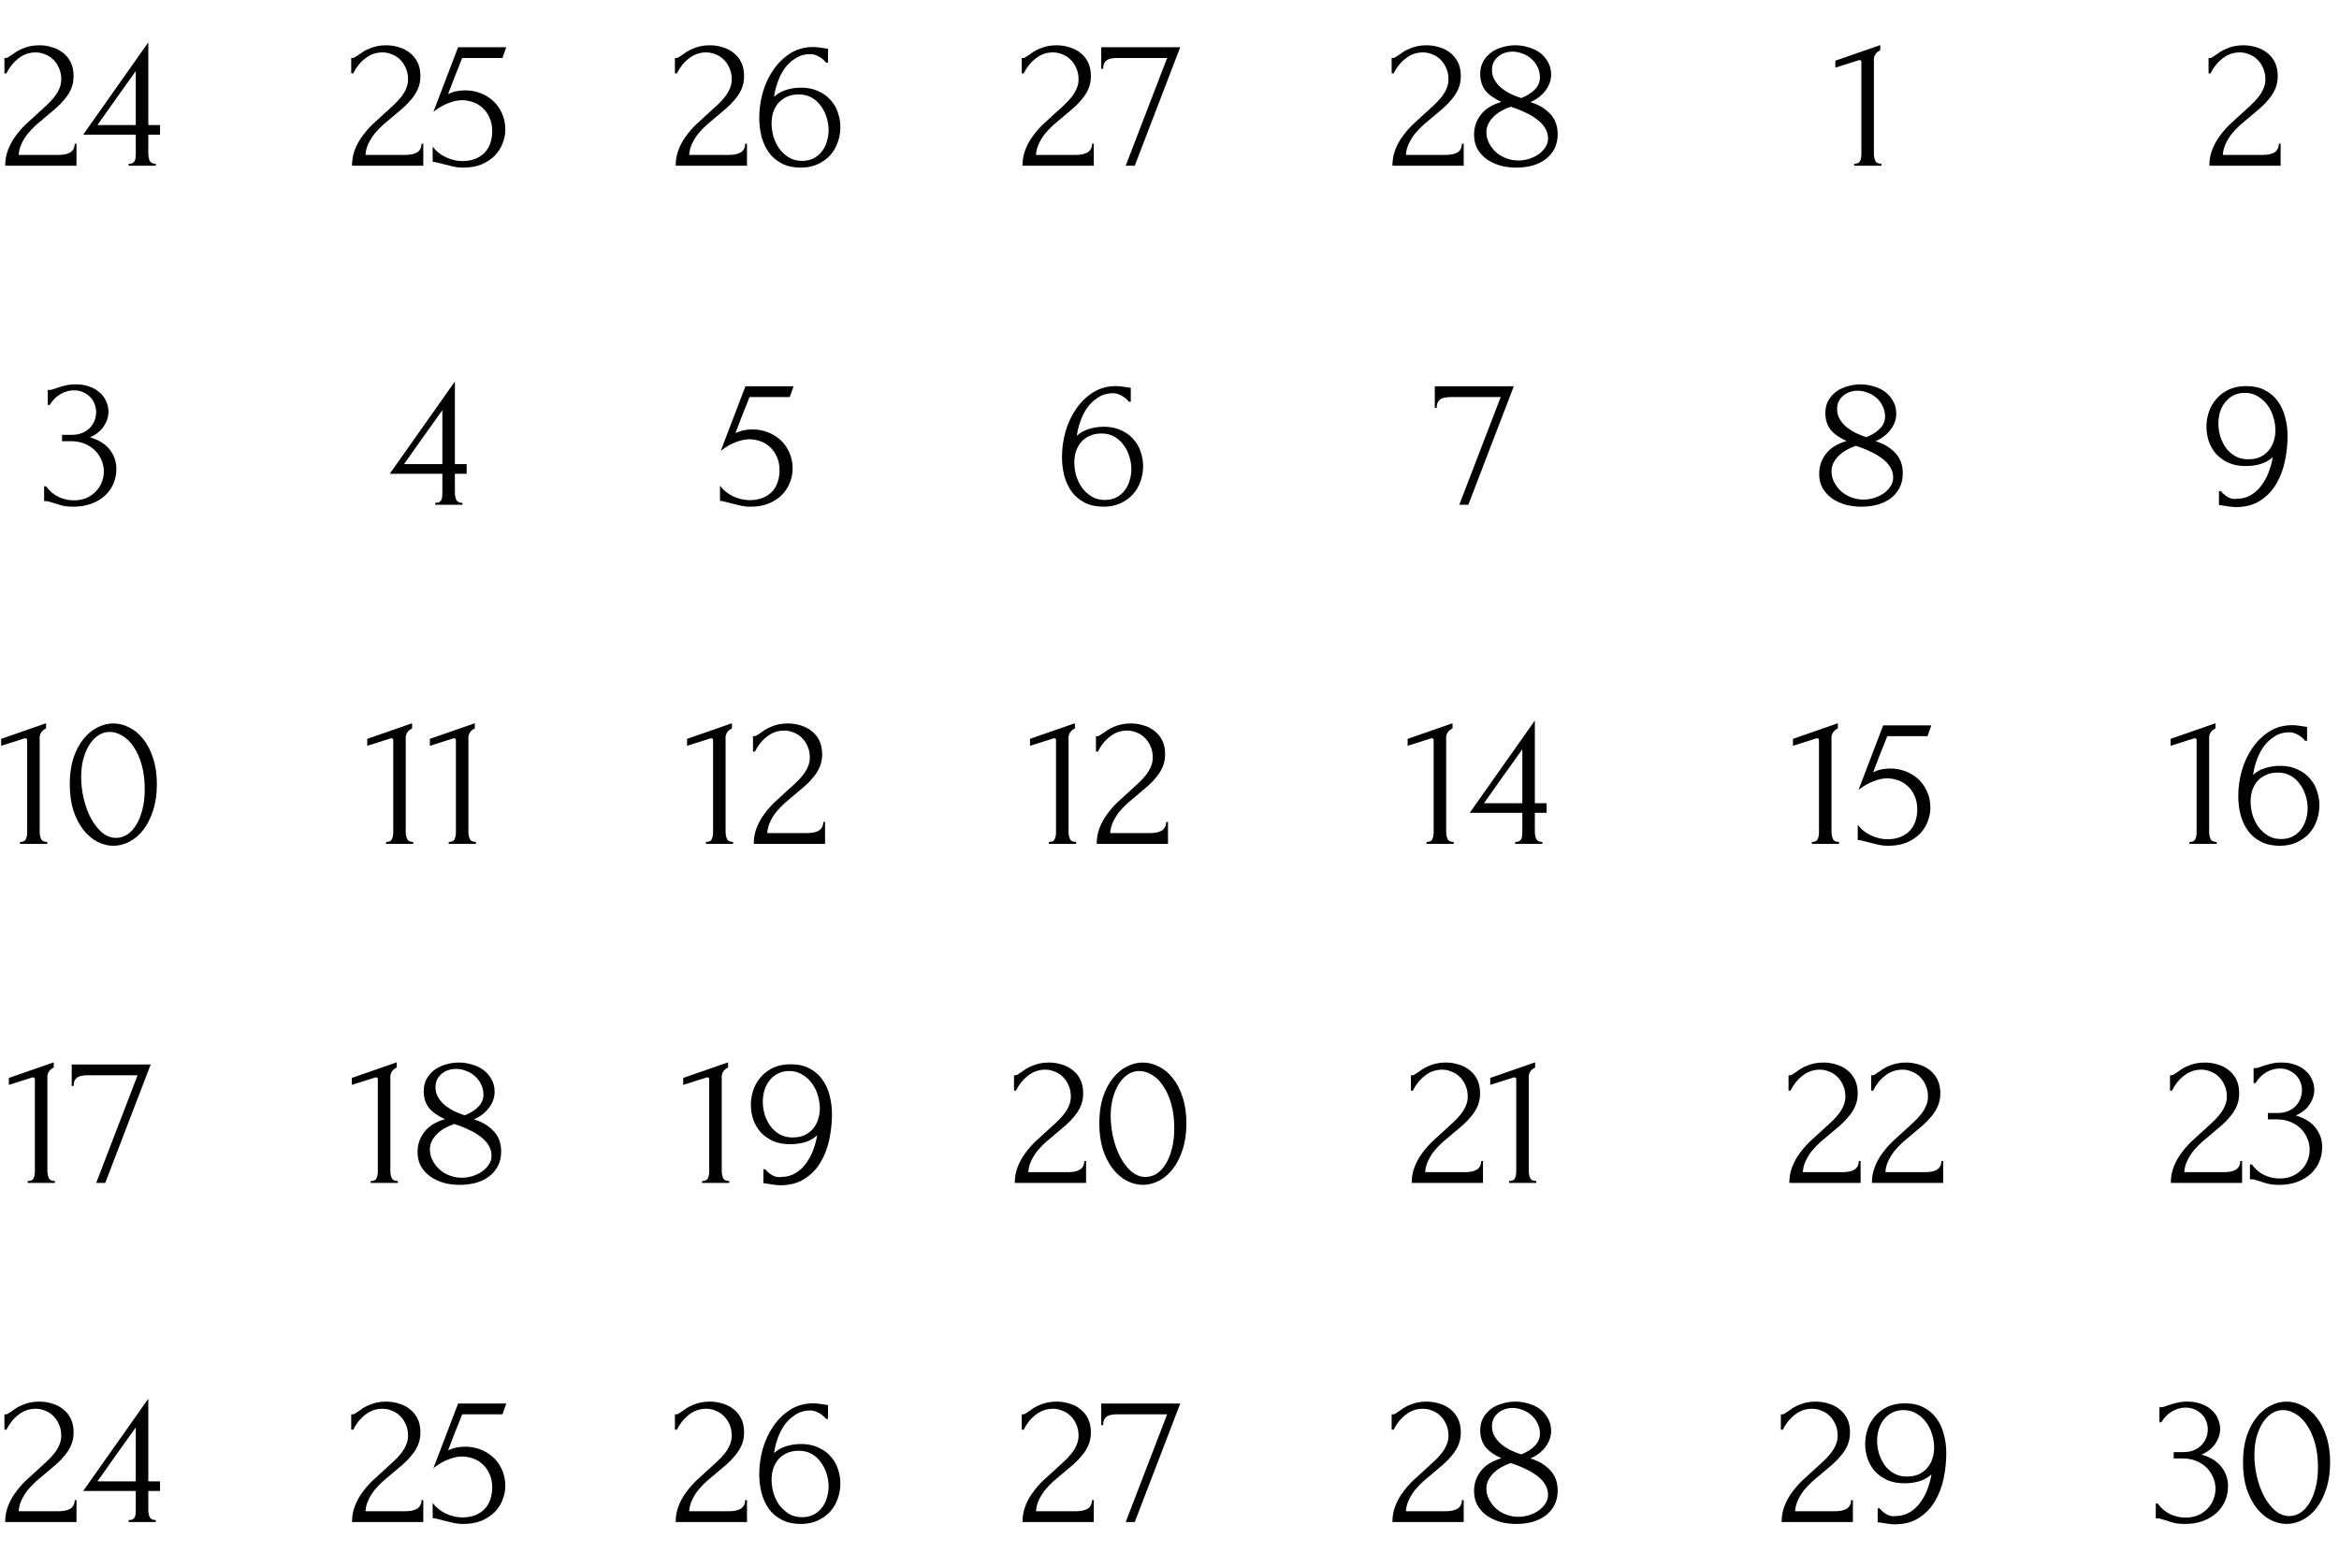 <?xml version="1.0" encoding="UTF-8"?> <svg xmlns="http://www.w3.org/2000/svg" width="607" height="407" viewBox="0 0 607 407" fill="none"><path d="M1.15 15.05H1.6C1.767 15.05 1.967 14.967 2.2 14.8C2.467 14.633 2.75 14.45 3.05 14.25C3.383 14.017 3.767 13.75 4.2 13.45C4.667 13.15 5.183 12.883 5.75 12.65C6.35 12.383 7.017 12.167 7.75 12C8.483 11.833 9.3 11.75 10.2 11.75C11.333 11.75 12.433 11.917 13.5 12.25C14.567 12.55 15.517 13.033 16.35 13.7C17.183 14.333 17.85 15.15 18.35 16.15C18.85 17.15 19.1 18.35 19.1 19.75C19.1 20.917 18.9 21.983 18.5 22.95C18.1 23.917 17.55 24.817 16.85 25.65C16.183 26.483 15.417 27.283 14.55 28.05C13.717 28.783 12.85 29.517 11.95 30.25C11.083 30.95 10.233 31.667 9.4 32.4C8.6 33.133 7.867 33.9 7.2 34.7C6.567 35.5 6.033 36.367 5.6 37.3C5.167 38.2 4.917 39.167 4.85 40.2H15.25C16.517 40.2 17.517 39.983 18.25 39.55C18.983 39.083 19.367 38.333 19.4 37.3H19.85V43H1.35C1.35 41.5 1.6 40.117 2.1 38.85C2.6 37.55 3.25 36.367 4.05 35.3C4.85 34.2 5.733 33.183 6.7 32.25C7.7 31.317 8.683 30.417 9.65 29.55C10.45 28.85 11.217 28.15 11.95 27.45C12.717 26.75 13.383 26.05 13.95 25.35C14.55 24.617 15.017 23.867 15.35 23.1C15.717 22.3 15.9 21.467 15.9 20.6C15.9 19.5 15.7 18.517 15.3 17.65C14.933 16.783 14.433 16.05 13.8 15.45C13.2 14.85 12.5 14.4 11.7 14.1C10.9 13.767 10.1 13.6 9.3 13.6C7.6 13.6 6.1 14.117 4.8 15.15C3.5 16.15 2.45 17.45 1.65 19.05H1.15V15.05ZM33.386 43V42.5C33.852 42.5 34.202 42.433 34.435 42.3C34.702 42.133 34.886 41.933 34.986 41.7C35.119 41.433 35.185 41.15 35.185 40.85C35.219 40.517 35.236 40.183 35.236 39.85V34.95H21.585L38.486 11V32.45H41.535V34.95H38.486V39.85C38.486 40.517 38.602 41.133 38.836 41.7C39.102 42.233 39.636 42.5 40.435 42.5V43H33.386ZM35.236 18.45C33.569 20.817 31.902 23.15 30.235 25.45C28.602 27.75 26.952 30.083 25.285 32.45H35.236V18.45Z" fill="black"></path><path d="M91.15 15.05H91.6C91.767 15.05 91.967 14.967 92.2 14.8C92.467 14.633 92.75 14.45 93.05 14.25C93.383 14.017 93.767 13.75 94.2 13.45C94.667 13.15 95.183 12.883 95.75 12.65C96.35 12.383 97.017 12.167 97.75 12C98.483 11.833 99.3 11.75 100.2 11.75C101.333 11.75 102.433 11.917 103.5 12.25C104.567 12.55 105.517 13.033 106.35 13.7C107.183 14.333 107.85 15.15 108.35 16.15C108.85 17.15 109.1 18.35 109.1 19.75C109.1 20.917 108.9 21.983 108.5 22.95C108.1 23.917 107.55 24.817 106.85 25.65C106.183 26.483 105.417 27.283 104.55 28.05C103.717 28.783 102.85 29.517 101.95 30.25C101.083 30.95 100.233 31.667 99.4 32.4C98.6 33.133 97.867 33.9 97.2 34.7C96.567 35.5 96.033 36.367 95.6 37.3C95.167 38.2 94.917 39.167 94.85 40.2H105.25C106.517 40.2 107.517 39.983 108.25 39.55C108.983 39.083 109.367 38.333 109.4 37.3H109.85V43H91.35C91.35 41.5 91.6 40.117 92.1 38.85C92.6 37.55 93.25 36.367 94.05 35.3C94.85 34.2 95.733 33.183 96.7 32.25C97.7 31.317 98.683 30.417 99.65 29.55C100.45 28.85 101.217 28.15 101.95 27.45C102.717 26.75 103.383 26.05 103.95 25.35C104.55 24.617 105.017 23.867 105.35 23.1C105.717 22.3 105.9 21.467 105.9 20.6C105.9 19.5 105.7 18.517 105.3 17.65C104.933 16.783 104.433 16.05 103.8 15.45C103.2 14.85 102.5 14.4 101.7 14.1C100.9 13.767 100.1 13.6 99.3 13.6C97.6 13.6 96.1 14.117 94.8 15.15C93.5 16.15 92.45 17.45 91.65 19.05H91.15V15.05ZM131.136 33.65C131.136 34.817 130.902 36 130.436 37.2C130.002 38.367 129.336 39.417 128.436 40.35C127.536 41.283 126.386 42.05 124.986 42.65C123.619 43.217 122.019 43.5 120.186 43.5C119.286 43.5 118.402 43.4 117.536 43.2C116.669 43 115.852 42.8 115.086 42.6C114.519 42.433 114.002 42.3 113.536 42.2C113.069 42.067 112.652 42 112.286 42V38.05C113.152 39.217 114.286 40.133 115.686 40.8C117.119 41.467 118.552 41.8 119.986 41.8C121.286 41.8 122.419 41.6 123.386 41.2C124.352 40.8 125.152 40.267 125.786 39.6C126.452 38.9 126.936 38.083 127.236 37.15C127.569 36.183 127.736 35.15 127.736 34.05C127.736 32.717 127.502 31.55 127.036 30.55C126.602 29.55 126.019 28.717 125.286 28.05C124.552 27.35 123.702 26.833 122.736 26.5C121.802 26.167 120.852 26 119.886 26C118.819 26 117.652 26.25 116.386 26.75C115.119 27.217 113.819 27.967 112.486 29L118.886 12.25H131.386L130.386 15.05H119.936C119.369 16.55 118.752 18.1 118.086 19.7C117.452 21.3 116.852 22.867 116.286 24.4C117.086 24.033 117.836 23.783 118.536 23.65C119.236 23.517 119.986 23.45 120.786 23.45C122.119 23.45 123.402 23.683 124.636 24.15C125.869 24.617 126.969 25.283 127.936 26.15C128.902 27.017 129.669 28.083 130.236 29.35C130.836 30.617 131.136 32.05 131.136 33.65Z" fill="black"></path><path d="M175.15 15.05H175.6C175.767 15.05 175.967 14.967 176.2 14.8C176.467 14.633 176.75 14.45 177.05 14.25C177.383 14.017 177.767 13.75 178.2 13.45C178.667 13.15 179.183 12.883 179.75 12.65C180.35 12.383 181.017 12.167 181.75 12C182.483 11.833 183.3 11.75 184.2 11.75C185.333 11.75 186.433 11.917 187.5 12.25C188.567 12.55 189.517 13.033 190.35 13.7C191.183 14.333 191.85 15.15 192.35 16.15C192.85 17.15 193.1 18.35 193.1 19.75C193.1 20.917 192.9 21.983 192.5 22.95C192.1 23.917 191.55 24.817 190.85 25.65C190.183 26.483 189.417 27.283 188.55 28.05C187.717 28.783 186.85 29.517 185.95 30.25C185.083 30.95 184.233 31.667 183.4 32.4C182.6 33.133 181.867 33.9 181.2 34.7C180.567 35.5 180.033 36.367 179.6 37.3C179.167 38.2 178.917 39.167 178.85 40.2H189.25C190.517 40.2 191.517 39.983 192.25 39.55C192.983 39.083 193.367 38.333 193.4 37.3H193.85V43H175.35C175.35 41.5 175.6 40.117 176.1 38.85C176.6 37.55 177.25 36.367 178.05 35.3C178.85 34.2 179.733 33.183 180.7 32.25C181.7 31.317 182.683 30.417 183.65 29.55C184.45 28.85 185.217 28.15 185.95 27.45C186.717 26.75 187.383 26.05 187.95 25.35C188.55 24.617 189.017 23.867 189.35 23.1C189.717 22.3 189.9 21.467 189.9 20.6C189.9 19.5 189.7 18.517 189.3 17.65C188.933 16.783 188.433 16.05 187.8 15.45C187.2 14.85 186.5 14.4 185.7 14.1C184.9 13.767 184.1 13.6 183.3 13.6C181.6 13.6 180.1 14.117 178.8 15.15C177.5 16.15 176.45 17.45 175.65 19.05H175.15V15.05ZM207.286 24.5C206.086 24.5 205.036 24.717 204.136 25.15C203.269 25.55 202.536 26.1 201.936 26.8C201.369 27.5 200.936 28.3 200.636 29.2C200.369 30.1 200.236 31.033 200.236 32C200.236 33.167 200.402 34.333 200.736 35.5C201.102 36.667 201.619 37.717 202.286 38.65C202.986 39.55 203.819 40.3 204.786 40.9C205.752 41.467 206.869 41.75 208.136 41.75C209.269 41.75 210.269 41.533 211.136 41.1C212.002 40.633 212.719 40.033 213.286 39.3C213.886 38.533 214.319 37.667 214.586 36.7C214.886 35.733 215.036 34.75 215.036 33.75C215.036 32.617 214.852 31.5 214.486 30.4C214.152 29.3 213.652 28.317 212.986 27.45C212.352 26.55 211.552 25.833 210.586 25.3C209.619 24.767 208.519 24.5 207.286 24.5ZM214.386 16.25C213.852 15.583 213.202 15.05 212.436 14.65C211.702 14.25 211.002 14.05 210.336 14.05C208.802 14.05 207.469 14.433 206.336 15.2C205.202 15.933 204.252 16.85 203.486 17.95C202.752 19.05 202.169 20.25 201.736 21.55C201.302 22.817 201.019 24 200.886 25.1C201.852 24.233 202.936 23.633 204.136 23.3C205.336 22.933 206.586 22.75 207.886 22.75C209.586 22.75 211.069 23.05 212.336 23.65C213.636 24.217 214.702 24.983 215.536 25.95C216.402 26.883 217.036 27.967 217.436 29.2C217.869 30.433 218.086 31.7 218.086 33C218.086 34.3 217.869 35.583 217.436 36.85C217.002 38.117 216.352 39.25 215.486 40.25C214.619 41.217 213.536 42 212.236 42.6C210.969 43.2 209.486 43.5 207.786 43.5C205.919 43.5 204.302 43.15 202.936 42.45C201.569 41.75 200.452 40.817 199.586 39.65C198.719 38.45 198.069 37.067 197.636 35.5C197.236 33.933 197.036 32.3 197.036 30.6C197.036 28.4 197.336 26.217 197.936 24.05C198.569 21.85 199.486 19.883 200.686 18.15C201.886 16.383 203.352 14.95 205.086 13.85C206.819 12.75 208.802 12.2 211.036 12.2C211.502 12.2 211.986 12.233 212.486 12.3C213.019 12.367 213.486 12.433 213.886 12.5C214.086 12.533 214.286 12.567 214.486 12.6C214.719 12.633 214.852 12.65 214.886 12.65V16.25H214.386Z" fill="black"></path><path d="M265.15 15.05H265.6C265.767 15.05 265.967 14.967 266.2 14.8C266.467 14.633 266.75 14.45 267.05 14.25C267.383 14.017 267.767 13.75 268.2 13.45C268.667 13.15 269.183 12.883 269.75 12.65C270.35 12.383 271.017 12.167 271.75 12C272.483 11.833 273.3 11.75 274.2 11.75C275.333 11.75 276.433 11.917 277.5 12.25C278.567 12.55 279.517 13.033 280.35 13.7C281.183 14.333 281.85 15.15 282.35 16.15C282.85 17.15 283.1 18.35 283.1 19.75C283.1 20.917 282.9 21.983 282.5 22.95C282.1 23.917 281.55 24.817 280.85 25.65C280.183 26.483 279.417 27.283 278.55 28.05C277.717 28.783 276.85 29.517 275.95 30.25C275.083 30.95 274.233 31.667 273.4 32.4C272.6 33.133 271.867 33.9 271.2 34.7C270.567 35.5 270.033 36.367 269.6 37.3C269.167 38.2 268.917 39.167 268.85 40.2H279.25C280.517 40.2 281.517 39.983 282.25 39.55C282.983 39.083 283.367 38.333 283.4 37.3H283.85V43H265.35C265.35 41.5 265.6 40.117 266.1 38.85C266.6 37.55 267.25 36.367 268.05 35.3C268.85 34.2 269.733 33.183 270.7 32.25C271.7 31.317 272.683 30.417 273.65 29.55C274.45 28.85 275.217 28.15 275.95 27.45C276.717 26.75 277.383 26.05 277.95 25.35C278.55 24.617 279.017 23.867 279.35 23.1C279.717 22.3 279.9 21.467 279.9 20.6C279.9 19.5 279.7 18.517 279.3 17.65C278.933 16.783 278.433 16.05 277.8 15.45C277.2 14.85 276.5 14.4 275.7 14.1C274.9 13.767 274.1 13.6 273.3 13.6C271.6 13.6 270.1 14.117 268.8 15.15C267.5 16.15 266.45 17.45 265.65 19.05H265.15V15.05ZM294.486 43H292.136L302.886 15.05H289.836C289.436 15.05 289.019 15.083 288.586 15.15C288.186 15.183 287.802 15.3 287.436 15.5C287.102 15.667 286.819 15.95 286.586 16.35C286.386 16.717 286.286 17.217 286.286 17.85H285.786V12.25H306.286L294.486 43Z" fill="black"></path><path d="M361.15 15.05H361.6C361.767 15.05 361.967 14.967 362.2 14.8C362.467 14.633 362.75 14.45 363.05 14.25C363.383 14.017 363.767 13.75 364.2 13.45C364.667 13.15 365.183 12.883 365.75 12.65C366.35 12.383 367.017 12.167 367.75 12C368.483 11.833 369.3 11.75 370.2 11.75C371.333 11.75 372.433 11.917 373.5 12.25C374.567 12.55 375.517 13.033 376.35 13.7C377.183 14.333 377.85 15.15 378.35 16.15C378.85 17.15 379.1 18.35 379.1 19.75C379.1 20.917 378.9 21.983 378.5 22.95C378.1 23.917 377.55 24.817 376.85 25.65C376.183 26.483 375.417 27.283 374.55 28.05C373.717 28.783 372.85 29.517 371.95 30.25C371.083 30.95 370.233 31.667 369.4 32.4C368.6 33.133 367.867 33.9 367.2 34.7C366.567 35.5 366.033 36.367 365.6 37.3C365.167 38.2 364.917 39.167 364.85 40.2H375.25C376.517 40.2 377.517 39.983 378.25 39.55C378.983 39.083 379.367 38.333 379.4 37.3H379.85V43H361.35C361.35 41.5 361.6 40.117 362.1 38.85C362.6 37.55 363.25 36.367 364.05 35.3C364.85 34.2 365.733 33.183 366.7 32.25C367.7 31.317 368.683 30.417 369.65 29.55C370.45 28.85 371.217 28.15 371.95 27.45C372.717 26.75 373.383 26.05 373.95 25.35C374.55 24.617 375.017 23.867 375.35 23.1C375.717 22.3 375.9 21.467 375.9 20.6C375.9 19.5 375.7 18.517 375.3 17.65C374.933 16.783 374.433 16.05 373.8 15.45C373.2 14.85 372.5 14.4 371.7 14.1C370.9 13.767 370.1 13.6 369.3 13.6C367.6 13.6 366.1 14.117 364.8 15.15C363.5 16.15 362.45 17.45 361.65 19.05H361.15V15.05ZM404.236 34.85C404.236 36.317 403.936 37.6 403.336 38.7C402.769 39.767 401.986 40.667 400.986 41.4C400.019 42.1 398.886 42.633 397.586 43C396.286 43.333 394.902 43.5 393.436 43.5C392.069 43.5 390.736 43.333 389.436 43C388.136 42.633 386.969 42.1 385.936 41.4C384.902 40.667 384.069 39.767 383.436 38.7C382.836 37.633 382.536 36.383 382.536 34.95C382.536 33.05 383.102 31.35 384.236 29.85C385.369 28.317 387.169 27.183 389.636 26.45C387.736 25.583 386.336 24.583 385.436 23.45C384.569 22.283 384.136 20.867 384.136 19.2C384.136 17.967 384.386 16.9 384.886 16C385.419 15.067 386.102 14.283 386.936 13.65C387.802 13.017 388.786 12.55 389.886 12.25C390.986 11.917 392.102 11.75 393.236 11.75C394.369 11.75 395.486 11.917 396.586 12.25C397.719 12.55 398.719 13.017 399.586 13.65C400.452 14.283 401.152 15.083 401.686 16.05C402.252 16.983 402.536 18.083 402.536 19.35C402.536 20.85 402.036 22.25 401.036 23.55C400.036 24.85 398.736 25.833 397.136 26.5C399.202 27.1 400.902 28.1 402.236 29.5C403.569 30.867 404.236 32.65 404.236 34.85ZM399.636 20.1C399.636 19.1 399.419 18.183 398.986 17.35C398.586 16.517 398.052 15.817 397.386 15.25C396.719 14.65 395.952 14.2 395.086 13.9C394.252 13.567 393.402 13.4 392.536 13.4C391.869 13.4 391.219 13.5 390.586 13.7C389.952 13.9 389.386 14.2 388.886 14.6C388.386 15 387.969 15.5 387.636 16.1C387.336 16.7 387.186 17.4 387.186 18.2C387.186 19.1 387.402 19.933 387.836 20.7C388.269 21.467 388.836 22.15 389.536 22.75C390.269 23.35 391.086 23.883 391.986 24.35C392.919 24.783 393.852 25.15 394.786 25.45C396.286 24.85 397.469 24.1 398.336 23.2C399.202 22.3 399.636 21.267 399.636 20.1ZM401.736 35.9C401.736 34.967 401.486 34.083 400.986 33.25C400.486 32.417 399.786 31.667 398.886 31C397.986 30.3 396.936 29.683 395.736 29.15C394.569 28.583 393.336 28.1 392.036 27.7C391.169 28 390.352 28.367 389.586 28.8C388.819 29.233 388.152 29.733 387.586 30.3C387.019 30.867 386.569 31.483 386.236 32.15C385.902 32.817 385.736 33.533 385.736 34.3C385.736 35.3 385.969 36.25 386.436 37.15C386.902 38.05 387.519 38.85 388.286 39.55C389.052 40.217 389.936 40.733 390.936 41.1C391.936 41.467 392.969 41.65 394.036 41.65C394.936 41.65 395.836 41.517 396.736 41.25C397.669 40.95 398.486 40.567 399.186 40.1C399.919 39.6 400.519 39 400.986 38.3C401.486 37.6 401.736 36.8 401.736 35.9Z" fill="black"></path><path d="M481.2 43V42.5C482 42.5 482.5 42.267 482.7 41.8C482.933 41.3 483.05 40.717 483.05 40.05V16.1C483.05 15.767 482.883 15.6 482.55 15.6C482.417 15.6 482.233 15.65 482 15.75L476.3 17.55V15.75L487.95 11.7V13.05C487.417 13.283 486.983 13.65 486.65 14.15C486.35 14.65 486.233 15.233 486.3 15.9V39.85C486.3 40.55 486.417 41.167 486.65 41.7C486.883 42.233 487.417 42.5 488.25 42.5V43H481.2Z" fill="black"></path><path d="M573.15 15.05H573.6C573.767 15.05 573.967 14.967 574.2 14.8C574.467 14.633 574.75 14.45 575.05 14.25C575.383 14.017 575.767 13.75 576.2 13.45C576.667 13.15 577.183 12.883 577.75 12.65C578.35 12.383 579.017 12.167 579.75 12C580.483 11.833 581.3 11.75 582.2 11.75C583.333 11.75 584.433 11.917 585.5 12.25C586.567 12.55 587.517 13.033 588.35 13.7C589.183 14.333 589.85 15.15 590.35 16.15C590.85 17.15 591.1 18.35 591.1 19.75C591.1 20.917 590.9 21.983 590.5 22.95C590.1 23.917 589.55 24.817 588.85 25.65C588.183 26.483 587.417 27.283 586.55 28.05C585.717 28.783 584.85 29.517 583.95 30.25C583.083 30.95 582.233 31.667 581.4 32.4C580.6 33.133 579.867 33.9 579.2 34.7C578.567 35.5 578.033 36.367 577.6 37.3C577.167 38.2 576.917 39.167 576.85 40.2H587.25C588.517 40.2 589.517 39.983 590.25 39.55C590.983 39.083 591.367 38.333 591.4 37.3H591.85V43H573.35C573.35 41.5 573.6 40.117 574.1 38.85C574.6 37.55 575.25 36.367 576.05 35.3C576.85 34.2 577.733 33.183 578.7 32.25C579.7 31.317 580.683 30.417 581.65 29.55C582.45 28.85 583.217 28.15 583.95 27.45C584.717 26.75 585.383 26.05 585.95 25.35C586.55 24.617 587.017 23.867 587.35 23.1C587.717 22.3 587.9 21.467 587.9 20.6C587.9 19.5 587.7 18.517 587.3 17.65C586.933 16.783 586.433 16.05 585.8 15.45C585.2 14.85 584.5 14.4 583.7 14.1C582.9 13.767 582.1 13.6 581.3 13.6C579.6 13.6 578.1 14.117 576.8 15.15C575.5 16.15 574.45 17.45 573.65 19.05H573.15V15.05Z" fill="black"></path><path d="M12.4 101.2H12.85C13.117 101.2 13.4 101.15 13.7 101.05C14 100.95 14.333 100.833 14.7 100.7C15.267 100.5 15.95 100.3 16.75 100.1C17.55 99.867 18.533 99.75 19.7 99.75C21.033 99.75 22.217 99.95 23.25 100.35C24.317 100.717 25.2 101.233 25.9 101.9C26.633 102.533 27.183 103.283 27.55 104.15C27.95 105.017 28.15 105.917 28.15 106.85C28.15 108.15 27.75 109.4 26.95 110.6C26.183 111.8 24.983 112.767 23.35 113.5C25.65 114.167 27.367 115.233 28.5 116.7C29.633 118.167 30.2 119.833 30.2 121.7C30.2 123.1 29.933 124.4 29.4 125.6C28.9 126.767 28.15 127.8 27.15 128.7C26.183 129.567 25.017 130.25 23.65 130.75C22.283 131.25 20.75 131.5 19.05 131.5C17.783 131.5 16.733 131.383 15.9 131.15C15.067 130.917 14.367 130.7 13.8 130.5C13.433 130.367 13.1 130.267 12.8 130.2C12.5 130.1 12.2 130.05 11.9 130.05H11.45V126.2H11.95C12.817 127.4 13.883 128.317 15.15 128.95C16.45 129.55 17.783 129.85 19.15 129.85C20.35 129.85 21.433 129.65 22.4 129.25C23.367 128.817 24.183 128.25 24.85 127.55C25.55 126.85 26.067 126.05 26.4 125.15C26.767 124.25 26.95 123.317 26.95 122.35C26.95 121.35 26.75 120.383 26.35 119.45C25.95 118.483 25.383 117.633 24.65 116.9C23.917 116.167 23.017 115.583 21.95 115.15C20.917 114.717 19.733 114.5 18.4 114.5H16.1V112.85H18.65C19.683 112.85 20.583 112.683 21.35 112.35C22.15 112.017 22.817 111.567 23.35 111C23.883 110.433 24.283 109.8 24.55 109.1C24.817 108.4 24.95 107.667 24.95 106.9C24.95 106.2 24.817 105.517 24.55 104.85C24.317 104.183 23.95 103.6 23.45 103.1C22.95 102.567 22.333 102.133 21.6 101.8C20.9 101.467 20.083 101.3 19.15 101.3C18.017 101.3 16.883 101.617 15.75 102.25C14.617 102.883 13.667 103.833 12.9 105.1H12.4V101.2Z" fill="black"></path><path d="M112.95 131V130.5C113.417 130.5 113.767 130.433 114 130.3C114.267 130.133 114.45 129.933 114.55 129.7C114.683 129.433 114.75 129.15 114.75 128.85C114.783 128.517 114.8 128.183 114.8 127.85V122.95H101.15L118.05 99V120.45H121.1V122.95H118.05V127.85C118.05 128.517 118.167 129.133 118.4 129.7C118.667 130.233 119.2 130.5 120 130.5V131H112.95ZM114.8 106.45C113.133 108.817 111.467 111.15 109.8 113.45C108.167 115.75 106.517 118.083 104.85 120.45H114.8V106.45Z" fill="black"></path><path d="M205.7 121.65C205.7 122.817 205.467 124 205 125.2C204.567 126.367 203.9 127.417 203 128.35C202.1 129.283 200.95 130.05 199.55 130.65C198.183 131.217 196.583 131.5 194.75 131.5C193.85 131.5 192.967 131.4 192.1 131.2C191.233 131 190.417 130.8 189.65 130.6C189.083 130.433 188.567 130.3 188.1 130.2C187.633 130.067 187.217 130 186.85 130V126.05C187.717 127.217 188.85 128.133 190.25 128.8C191.683 129.467 193.117 129.8 194.55 129.8C195.85 129.8 196.983 129.6 197.95 129.2C198.917 128.8 199.717 128.267 200.35 127.6C201.017 126.9 201.5 126.083 201.8 125.15C202.133 124.183 202.3 123.15 202.3 122.05C202.3 120.717 202.067 119.55 201.6 118.55C201.167 117.55 200.583 116.717 199.85 116.05C199.117 115.35 198.267 114.833 197.3 114.5C196.367 114.167 195.417 114 194.45 114C193.383 114 192.217 114.25 190.95 114.75C189.683 115.217 188.383 115.967 187.05 117L193.45 100.25H205.95L204.95 103.05H194.5C193.933 104.55 193.317 106.1 192.65 107.7C192.017 109.3 191.417 110.867 190.85 112.4C191.65 112.033 192.4 111.783 193.1 111.65C193.8 111.517 194.55 111.45 195.35 111.45C196.683 111.45 197.967 111.683 199.2 112.15C200.433 112.617 201.533 113.283 202.5 114.15C203.467 115.017 204.233 116.083 204.8 117.35C205.4 118.617 205.7 120.05 205.7 121.65Z" fill="black"></path><path d="M285.85 112.5C284.65 112.5 283.6 112.717 282.7 113.15C281.833 113.55 281.1 114.1 280.5 114.8C279.933 115.5 279.5 116.3 279.2 117.2C278.933 118.1 278.8 119.033 278.8 120C278.8 121.167 278.967 122.333 279.3 123.5C279.667 124.667 280.183 125.717 280.85 126.65C281.55 127.55 282.383 128.3 283.35 128.9C284.317 129.467 285.433 129.75 286.7 129.75C287.833 129.75 288.833 129.533 289.7 129.1C290.567 128.633 291.283 128.033 291.85 127.3C292.45 126.533 292.883 125.667 293.15 124.7C293.45 123.733 293.6 122.75 293.6 121.75C293.6 120.617 293.417 119.5 293.05 118.4C292.717 117.3 292.217 116.317 291.55 115.45C290.917 114.55 290.117 113.833 289.15 113.3C288.183 112.767 287.083 112.5 285.85 112.5ZM292.95 104.25C292.417 103.583 291.767 103.05 291 102.65C290.267 102.25 289.567 102.05 288.9 102.05C287.367 102.05 286.033 102.433 284.9 103.2C283.767 103.933 282.817 104.85 282.05 105.95C281.317 107.05 280.733 108.25 280.3 109.55C279.867 110.817 279.583 112 279.45 113.1C280.417 112.233 281.5 111.633 282.7 111.3C283.9 110.933 285.15 110.75 286.45 110.75C288.15 110.75 289.633 111.05 290.9 111.65C292.2 112.217 293.267 112.983 294.1 113.95C294.967 114.883 295.6 115.967 296 117.2C296.433 118.433 296.65 119.7 296.65 121C296.65 122.3 296.433 123.583 296 124.85C295.567 126.117 294.917 127.25 294.05 128.25C293.183 129.217 292.1 130 290.8 130.6C289.533 131.2 288.05 131.5 286.35 131.5C284.483 131.5 282.867 131.15 281.5 130.45C280.133 129.75 279.017 128.817 278.15 127.65C277.283 126.45 276.633 125.067 276.2 123.5C275.8 121.933 275.6 120.3 275.6 118.6C275.6 116.4 275.9 114.217 276.5 112.05C277.133 109.85 278.05 107.883 279.25 106.15C280.45 104.383 281.917 102.95 283.65 101.85C285.383 100.75 287.367 100.2 289.6 100.2C290.067 100.2 290.55 100.233 291.05 100.3C291.583 100.367 292.05 100.433 292.45 100.5C292.65 100.533 292.85 100.567 293.05 100.6C293.283 100.633 293.417 100.65 293.45 100.65V104.25H292.95Z" fill="black"></path><path d="M381.05 131H378.7L389.45 103.05H376.4C376 103.05 375.583 103.083 375.15 103.15C374.75 103.183 374.367 103.3 374 103.5C373.667 103.667 373.383 103.95 373.15 104.35C372.95 104.717 372.85 105.217 372.85 105.85H372.35V100.25H392.85L381.05 131Z" fill="black"></path><path d="M493.8 122.85C493.8 124.317 493.5 125.6 492.9 126.7C492.333 127.767 491.55 128.667 490.55 129.4C489.583 130.1 488.45 130.633 487.15 131C485.85 131.333 484.467 131.5 483 131.5C481.633 131.5 480.3 131.333 479 131C477.7 130.633 476.533 130.1 475.5 129.4C474.467 128.667 473.633 127.767 473 126.7C472.4 125.633 472.1 124.383 472.1 122.95C472.1 121.05 472.667 119.35 473.8 117.85C474.933 116.317 476.733 115.183 479.2 114.45C477.3 113.583 475.9 112.583 475 111.45C474.133 110.283 473.7 108.867 473.7 107.2C473.7 105.967 473.95 104.9 474.45 104C474.983 103.067 475.667 102.283 476.5 101.65C477.367 101.017 478.35 100.55 479.45 100.25C480.55 99.917 481.667 99.75 482.8 99.75C483.933 99.75 485.05 99.917 486.15 100.25C487.283 100.55 488.283 101.017 489.15 101.65C490.017 102.283 490.717 103.083 491.25 104.05C491.817 104.983 492.1 106.083 492.1 107.35C492.1 108.85 491.6 110.25 490.6 111.55C489.6 112.85 488.3 113.833 486.7 114.5C488.767 115.1 490.467 116.1 491.8 117.5C493.133 118.867 493.8 120.65 493.8 122.85ZM489.2 108.1C489.2 107.1 488.983 106.183 488.55 105.35C488.15 104.517 487.617 103.817 486.95 103.25C486.283 102.65 485.517 102.2 484.65 101.9C483.817 101.567 482.967 101.4 482.1 101.4C481.433 101.4 480.783 101.5 480.15 101.7C479.517 101.9 478.95 102.2 478.45 102.6C477.95 103 477.533 103.5 477.2 104.1C476.9 104.7 476.75 105.4 476.75 106.2C476.75 107.1 476.967 107.933 477.4 108.7C477.833 109.467 478.4 110.15 479.1 110.75C479.833 111.35 480.65 111.883 481.55 112.35C482.483 112.783 483.417 113.15 484.35 113.45C485.85 112.85 487.033 112.1 487.9 111.2C488.767 110.3 489.2 109.267 489.2 108.1ZM491.3 123.9C491.3 122.967 491.05 122.083 490.55 121.25C490.05 120.417 489.35 119.667 488.45 119C487.55 118.3 486.5 117.683 485.3 117.15C484.133 116.583 482.9 116.1 481.6 115.7C480.733 116 479.917 116.367 479.15 116.8C478.383 117.233 477.717 117.733 477.15 118.3C476.583 118.867 476.133 119.483 475.8 120.15C475.467 120.817 475.3 121.533 475.3 122.3C475.3 123.3 475.533 124.25 476 125.15C476.467 126.05 477.083 126.85 477.85 127.55C478.617 128.217 479.5 128.733 480.5 129.1C481.5 129.467 482.533 129.65 483.6 129.65C484.5 129.65 485.4 129.517 486.3 129.25C487.233 128.95 488.05 128.567 488.75 128.1C489.483 127.6 490.083 127 490.55 126.3C491.05 125.6 491.3 124.8 491.3 123.9Z" fill="black"></path><path d="M583.4 119.2C584.6 119.2 585.65 119 586.55 118.6C587.45 118.167 588.183 117.6 588.75 116.9C589.35 116.2 589.783 115.4 590.05 114.5C590.35 113.6 590.5 112.667 590.5 111.7C590.5 110.533 590.317 109.367 589.95 108.2C589.617 107.033 589.1 106 588.4 105.1C587.733 104.167 586.9 103.417 585.9 102.85C584.933 102.25 583.817 101.95 582.55 101.95C581.417 101.95 580.417 102.183 579.55 102.65C578.717 103.083 578 103.683 577.4 104.45C576.833 105.183 576.4 106.033 576.1 107C575.833 107.967 575.7 108.95 575.7 109.95C575.7 111.083 575.867 112.2 576.2 113.3C576.567 114.4 577.067 115.4 577.7 116.3C578.367 117.167 579.167 117.867 580.1 118.4C581.067 118.933 582.167 119.2 583.4 119.2ZM576.35 127.45C576.883 128.117 577.517 128.65 578.25 129.05C579.017 129.45 579.733 129.583 580.4 129.45C581.833 129.45 583.1 129.117 584.2 128.45C585.3 127.783 586.233 126.9 587 125.8C587.8 124.7 588.417 123.517 588.85 122.25C589.317 120.95 589.633 119.75 589.8 118.65C588.833 119.517 587.75 120.117 586.55 120.45C585.383 120.783 584.133 120.95 582.8 120.95C581.1 120.95 579.6 120.667 578.3 120.1C577.033 119.5 575.967 118.733 575.1 117.8C574.267 116.833 573.633 115.733 573.2 114.5C572.8 113.267 572.6 112 572.6 110.7C572.6 109.4 572.817 108.117 573.25 106.85C573.683 105.583 574.333 104.467 575.2 103.5C576.067 102.5 577.133 101.7 578.4 101.1C579.7 100.5 581.2 100.2 582.9 100.2C584.8 100.2 586.417 100.55 587.75 101.25C589.117 101.95 590.233 102.9 591.1 104.1C591.967 105.267 592.6 106.633 593 108.2C593.433 109.767 593.65 111.4 593.65 113.1C593.65 115.3 593.417 117.517 592.95 119.75C592.483 121.95 591.717 123.933 590.65 125.7C589.617 127.433 588.233 128.85 586.5 129.95C584.8 131.05 582.717 131.6 580.25 131.6C579.783 131.6 579.2 131.55 578.5 131.45C577.8 131.35 577.25 131.267 576.85 131.2C576.617 131.167 576.367 131.133 576.1 131.1C575.867 131.067 575.783 131.05 575.85 131.05V127.45H576.35Z" fill="black"></path><path d="M5.2 219V218.5C6 218.5 6.5 218.267 6.7 217.8C6.933 217.3 7.05 216.717 7.05 216.05V192.1C7.05 191.767 6.883 191.6 6.55 191.6C6.417 191.6 6.233 191.65 6 191.75L0.3 193.55V191.75L11.95 187.7V189.05C11.417 189.283 10.983 189.65 10.65 190.15C10.35 190.65 10.233 191.233 10.3 191.9V215.85C10.3 216.55 10.417 217.167 10.65 217.7C10.883 218.233 11.417 218.5 12.25 218.5V219H5.2ZM18.11 203.5C18.11 200.933 18.426 198.667 19.06 196.7C19.726 194.733 20.593 193.1 21.66 191.8C22.726 190.467 23.926 189.467 25.26 188.8C26.626 188.1 28.01 187.75 29.41 187.75C30.81 187.75 32.193 188.1 33.56 188.8C34.926 189.467 36.126 190.467 37.16 191.8C38.226 193.1 39.076 194.733 39.71 196.7C40.376 198.667 40.71 200.933 40.71 203.5C40.71 206.1 40.376 208.4 39.71 210.4C39.076 212.367 38.226 214.033 37.16 215.4C36.126 216.733 34.926 217.75 33.56 218.45C32.193 219.15 30.81 219.5 29.41 219.5C28.01 219.5 26.626 219.15 25.26 218.45C23.926 217.75 22.726 216.733 21.66 215.4C20.593 214.033 19.726 212.367 19.06 210.4C18.426 208.4 18.11 206.1 18.11 203.5ZM37.56 204.8C37.56 202.4 37.293 200.283 36.76 198.45C36.226 196.583 35.526 195.033 34.66 193.8C33.826 192.533 32.86 191.583 31.76 190.95C30.693 190.283 29.593 189.95 28.46 189.95C27.326 189.95 26.293 190.283 25.36 190.95C24.46 191.583 23.693 192.433 23.06 193.5C22.426 194.567 21.926 195.8 21.56 197.2C21.226 198.6 21.06 200.067 21.06 201.6C21.06 203.433 21.276 205.3 21.71 207.2C22.143 209.067 22.76 210.767 23.56 212.3C24.36 213.8 25.31 215.033 26.41 216C27.543 216.967 28.776 217.45 30.11 217.45C31.076 217.45 32.01 217.183 32.91 216.65C33.81 216.083 34.593 215.267 35.26 214.2C35.96 213.133 36.51 211.817 36.91 210.25C37.343 208.683 37.56 206.867 37.56 204.8Z" fill="black"></path><path d="M100.2 219V218.5C101 218.5 101.5 218.267 101.7 217.8C101.933 217.3 102.05 216.717 102.05 216.05V192.1C102.05 191.767 101.883 191.6 101.55 191.6C101.417 191.6 101.233 191.65 101 191.75L95.3 193.55V191.75L106.95 187.7V189.05C106.417 189.283 105.983 189.65 105.65 190.15C105.35 190.65 105.233 191.233 105.3 191.9V215.85C105.3 216.55 105.417 217.167 105.65 217.7C105.883 218.233 106.417 218.5 107.25 218.5V219H100.2ZM116.46 219V218.5C117.26 218.5 117.76 218.267 117.96 217.8C118.193 217.3 118.31 216.717 118.31 216.05V192.1C118.31 191.767 118.143 191.6 117.81 191.6C117.676 191.6 117.493 191.65 117.26 191.75L111.56 193.55V191.75L123.21 187.7V189.05C122.676 189.283 122.243 189.65 121.91 190.15C121.61 190.65 121.493 191.233 121.56 191.9V215.85C121.56 216.55 121.676 217.167 121.91 217.7C122.143 218.233 122.676 218.5 123.51 218.5V219H116.46Z" fill="black"></path><path d="M183.2 219V218.5C184 218.5 184.5 218.267 184.7 217.8C184.933 217.3 185.05 216.717 185.05 216.05V192.1C185.05 191.767 184.883 191.6 184.55 191.6C184.417 191.6 184.233 191.65 184 191.75L178.3 193.55V191.75L189.95 187.7V189.05C189.417 189.283 188.983 189.65 188.65 190.15C188.35 190.65 188.233 191.233 188.3 191.9V215.85C188.3 216.55 188.417 217.167 188.65 217.7C188.883 218.233 189.417 218.5 190.25 218.5V219H183.2ZM195.41 191.05H195.86C196.026 191.05 196.226 190.967 196.46 190.8C196.726 190.633 197.01 190.45 197.31 190.25C197.643 190.017 198.026 189.75 198.46 189.45C198.926 189.15 199.443 188.883 200.01 188.65C200.61 188.383 201.276 188.167 202.01 188C202.743 187.833 203.56 187.75 204.46 187.75C205.593 187.75 206.693 187.917 207.76 188.25C208.826 188.55 209.776 189.033 210.61 189.7C211.443 190.333 212.11 191.15 212.61 192.15C213.11 193.15 213.36 194.35 213.36 195.75C213.36 196.917 213.16 197.983 212.76 198.95C212.36 199.917 211.81 200.817 211.11 201.65C210.443 202.483 209.676 203.283 208.81 204.05C207.976 204.783 207.11 205.517 206.21 206.25C205.343 206.95 204.493 207.667 203.66 208.4C202.86 209.133 202.126 209.9 201.46 210.7C200.826 211.5 200.293 212.367 199.86 213.3C199.426 214.2 199.176 215.167 199.11 216.2H209.51C210.776 216.2 211.776 215.983 212.51 215.55C213.243 215.083 213.626 214.333 213.66 213.3H214.11V219H195.61C195.61 217.5 195.86 216.117 196.36 214.85C196.86 213.55 197.51 212.367 198.31 211.3C199.11 210.2 199.993 209.183 200.96 208.25C201.96 207.317 202.943 206.417 203.91 205.55C204.71 204.85 205.476 204.15 206.21 203.45C206.976 202.75 207.643 202.05 208.21 201.35C208.81 200.617 209.276 199.867 209.61 199.1C209.976 198.3 210.16 197.467 210.16 196.6C210.16 195.5 209.96 194.517 209.56 193.65C209.193 192.783 208.693 192.05 208.06 191.45C207.46 190.85 206.76 190.4 205.96 190.1C205.16 189.767 204.36 189.6 203.56 189.6C201.86 189.6 200.36 190.117 199.06 191.15C197.76 192.15 196.71 193.45 195.91 195.05H195.41V191.05Z" fill="black"></path><path d="M272.2 219V218.5C273 218.5 273.5 218.267 273.7 217.8C273.933 217.3 274.05 216.717 274.05 216.05V192.1C274.05 191.767 273.883 191.6 273.55 191.6C273.417 191.6 273.233 191.65 273 191.75L267.3 193.55V191.75L278.95 187.7V189.05C278.417 189.283 277.983 189.65 277.65 190.15C277.35 190.65 277.233 191.233 277.3 191.9V215.85C277.3 216.55 277.417 217.167 277.65 217.7C277.883 218.233 278.417 218.5 279.25 218.5V219H272.2ZM284.41 191.05H284.86C285.026 191.05 285.226 190.967 285.46 190.8C285.726 190.633 286.01 190.45 286.31 190.25C286.643 190.017 287.026 189.75 287.46 189.45C287.926 189.15 288.443 188.883 289.01 188.65C289.61 188.383 290.276 188.167 291.01 188C291.743 187.833 292.56 187.75 293.46 187.75C294.593 187.75 295.693 187.917 296.76 188.25C297.826 188.55 298.776 189.033 299.61 189.7C300.443 190.333 301.11 191.15 301.61 192.15C302.11 193.15 302.36 194.35 302.36 195.75C302.36 196.917 302.16 197.983 301.76 198.95C301.36 199.917 300.81 200.817 300.11 201.65C299.443 202.483 298.676 203.283 297.81 204.05C296.976 204.783 296.11 205.517 295.21 206.25C294.343 206.95 293.493 207.667 292.66 208.4C291.86 209.133 291.126 209.9 290.46 210.7C289.826 211.5 289.293 212.367 288.86 213.3C288.426 214.2 288.176 215.167 288.11 216.2H298.51C299.776 216.2 300.776 215.983 301.51 215.55C302.243 215.083 302.626 214.333 302.66 213.3H303.11V219H284.61C284.61 217.5 284.86 216.117 285.36 214.85C285.86 213.55 286.51 212.367 287.31 211.3C288.11 210.2 288.993 209.183 289.96 208.25C290.96 207.317 291.943 206.417 292.91 205.55C293.71 204.85 294.476 204.15 295.21 203.45C295.976 202.75 296.643 202.05 297.21 201.35C297.81 200.617 298.276 199.867 298.61 199.1C298.976 198.3 299.16 197.467 299.16 196.6C299.16 195.5 298.96 194.517 298.56 193.65C298.193 192.783 297.693 192.05 297.06 191.45C296.46 190.85 295.76 190.4 294.96 190.1C294.16 189.767 293.36 189.6 292.56 189.6C290.86 189.6 289.36 190.117 288.06 191.15C286.76 192.15 285.71 193.45 284.91 195.05H284.41V191.05Z" fill="black"></path><path d="M370.2 219V218.5C371 218.5 371.5 218.267 371.7 217.8C371.933 217.3 372.05 216.717 372.05 216.05V192.1C372.05 191.767 371.883 191.6 371.55 191.6C371.417 191.6 371.233 191.65 371 191.75L365.3 193.55V191.75L376.95 187.7V189.05C376.417 189.283 375.983 189.65 375.65 190.15C375.35 190.65 375.233 191.233 375.3 191.9V215.85C375.3 216.55 375.417 217.167 375.65 217.7C375.883 218.233 376.417 218.5 377.25 218.5V219H370.2ZM393.21 219V218.5C393.676 218.5 394.026 218.433 394.26 218.3C394.526 218.133 394.71 217.933 394.81 217.7C394.943 217.433 395.01 217.15 395.01 216.85C395.043 216.517 395.06 216.183 395.06 215.85V210.95H381.41L398.31 187V208.45H401.36V210.95H398.31V215.85C398.31 216.517 398.426 217.133 398.66 217.7C398.926 218.233 399.46 218.5 400.26 218.5V219H393.21ZM395.06 194.45C393.393 196.817 391.726 199.15 390.06 201.45C388.426 203.75 386.776 206.083 385.11 208.45H395.06V194.45Z" fill="black"></path><path d="M470.2 219V218.5C471 218.5 471.5 218.267 471.7 217.8C471.933 217.3 472.05 216.717 472.05 216.05V192.1C472.05 191.767 471.883 191.6 471.55 191.6C471.417 191.6 471.233 191.65 471 191.75L465.3 193.55V191.75L476.95 187.7V189.05C476.417 189.283 475.983 189.65 475.65 190.15C475.35 190.65 475.233 191.233 475.3 191.9V215.85C475.3 216.55 475.417 217.167 475.65 217.7C475.883 218.233 476.417 218.5 477.25 218.5V219H470.2ZM500.96 209.65C500.96 210.817 500.726 212 500.26 213.2C499.826 214.367 499.16 215.417 498.26 216.35C497.36 217.283 496.21 218.05 494.81 218.65C493.443 219.217 491.843 219.5 490.01 219.5C489.11 219.5 488.226 219.4 487.36 219.2C486.493 219 485.676 218.8 484.91 218.6C484.343 218.433 483.826 218.3 483.36 218.2C482.893 218.067 482.476 218 482.11 218V214.05C482.976 215.217 484.11 216.133 485.51 216.8C486.943 217.467 488.376 217.8 489.81 217.8C491.11 217.8 492.243 217.6 493.21 217.2C494.176 216.8 494.976 216.267 495.61 215.6C496.276 214.9 496.76 214.083 497.06 213.15C497.393 212.183 497.56 211.15 497.56 210.05C497.56 208.717 497.326 207.55 496.86 206.55C496.426 205.55 495.843 204.717 495.11 204.05C494.376 203.35 493.526 202.833 492.56 202.5C491.626 202.167 490.676 202 489.71 202C488.643 202 487.476 202.25 486.21 202.75C484.943 203.217 483.643 203.967 482.31 205L488.71 188.25H501.21L500.21 191.05H489.76C489.193 192.55 488.576 194.1 487.91 195.7C487.276 197.3 486.676 198.867 486.11 200.4C486.91 200.033 487.66 199.783 488.36 199.65C489.06 199.517 489.81 199.45 490.61 199.45C491.943 199.45 493.226 199.683 494.46 200.15C495.693 200.617 496.793 201.283 497.76 202.15C498.726 203.017 499.493 204.083 500.06 205.35C500.66 206.617 500.96 208.05 500.96 209.65Z" fill="black"></path><path d="M568.2 219V218.5C569 218.5 569.5 218.267 569.7 217.8C569.933 217.3 570.05 216.717 570.05 216.05V192.1C570.05 191.767 569.883 191.6 569.55 191.6C569.417 191.6 569.233 191.65 569 191.75L563.3 193.55V191.75L574.95 187.7V189.05C574.417 189.283 573.983 189.65 573.65 190.15C573.35 190.65 573.233 191.233 573.3 191.9V215.85C573.3 216.55 573.417 217.167 573.65 217.7C573.883 218.233 574.417 218.5 575.25 218.5V219H568.2ZM591.11 200.5C589.91 200.5 588.86 200.717 587.96 201.15C587.093 201.55 586.36 202.1 585.76 202.8C585.193 203.5 584.76 204.3 584.46 205.2C584.193 206.1 584.06 207.033 584.06 208C584.06 209.167 584.226 210.333 584.56 211.5C584.926 212.667 585.443 213.717 586.11 214.65C586.81 215.55 587.643 216.3 588.61 216.9C589.576 217.467 590.693 217.75 591.96 217.75C593.093 217.75 594.093 217.533 594.96 217.1C595.826 216.633 596.543 216.033 597.11 215.3C597.71 214.533 598.143 213.667 598.41 212.7C598.71 211.733 598.86 210.75 598.86 209.75C598.86 208.617 598.676 207.5 598.31 206.4C597.976 205.3 597.476 204.317 596.81 203.45C596.176 202.55 595.376 201.833 594.41 201.3C593.443 200.767 592.343 200.5 591.11 200.5ZM598.21 192.25C597.676 191.583 597.026 191.05 596.26 190.65C595.526 190.25 594.826 190.05 594.16 190.05C592.626 190.05 591.293 190.433 590.16 191.2C589.026 191.933 588.076 192.85 587.31 193.95C586.576 195.05 585.993 196.25 585.56 197.55C585.126 198.817 584.843 200 584.71 201.1C585.676 200.233 586.76 199.633 587.96 199.3C589.16 198.933 590.41 198.75 591.71 198.75C593.41 198.75 594.893 199.05 596.16 199.65C597.46 200.217 598.526 200.983 599.36 201.95C600.226 202.883 600.86 203.967 601.26 205.2C601.693 206.433 601.91 207.7 601.91 209C601.91 210.3 601.693 211.583 601.26 212.85C600.826 214.117 600.176 215.25 599.31 216.25C598.443 217.217 597.36 218 596.06 218.6C594.793 219.2 593.31 219.5 591.61 219.5C589.743 219.5 588.126 219.15 586.76 218.45C585.393 217.75 584.276 216.817 583.41 215.65C582.543 214.45 581.893 213.067 581.46 211.5C581.06 209.933 580.86 208.3 580.86 206.6C580.86 204.4 581.16 202.217 581.76 200.05C582.393 197.85 583.31 195.883 584.51 194.15C585.71 192.383 587.176 190.95 588.91 189.85C590.643 188.75 592.626 188.2 594.86 188.2C595.326 188.2 595.81 188.233 596.31 188.3C596.843 188.367 597.31 188.433 597.71 188.5C597.91 188.533 598.11 188.567 598.31 188.6C598.543 188.633 598.676 188.65 598.71 188.65V192.25H598.21Z" fill="black"></path><path d="M7.2 307V306.5C8 306.5 8.5 306.267 8.7 305.8C8.933 305.3 9.05 304.717 9.05 304.05V280.1C9.05 279.767 8.883 279.6 8.55 279.6C8.417 279.6 8.233 279.65 8 279.75L2.3 281.55V279.75L13.95 275.7V277.05C13.417 277.283 12.983 277.65 12.65 278.15C12.35 278.65 12.233 279.233 12.3 279.9V303.85C12.3 304.55 12.417 305.167 12.65 305.7C12.883 306.233 13.417 306.5 14.25 306.5V307H7.2ZM27.31 307H24.96L35.71 279.05H22.66C22.26 279.05 21.843 279.083 21.41 279.15C21.01 279.183 20.626 279.3 20.26 279.5C19.926 279.667 19.643 279.95 19.41 280.35C19.21 280.717 19.11 281.217 19.11 281.85H18.61V276.25H39.11L27.31 307Z" fill="black"></path><path d="M96.2 307V306.5C97 306.5 97.5 306.267 97.7 305.8C97.933 305.3 98.05 304.717 98.05 304.05V280.1C98.05 279.767 97.883 279.6 97.55 279.6C97.417 279.6 97.233 279.65 97 279.75L91.3 281.55V279.75L102.95 275.7V277.05C102.417 277.283 101.983 277.65 101.65 278.15C101.35 278.65 101.233 279.233 101.3 279.9V303.85C101.3 304.55 101.417 305.167 101.65 305.7C101.883 306.233 102.417 306.5 103.25 306.5V307H96.2ZM130.06 298.85C130.06 300.317 129.76 301.6 129.16 302.7C128.593 303.767 127.81 304.667 126.81 305.4C125.843 306.1 124.71 306.633 123.41 307C122.11 307.333 120.726 307.5 119.26 307.5C117.893 307.5 116.56 307.333 115.26 307C113.96 306.633 112.793 306.1 111.76 305.4C110.726 304.667 109.893 303.767 109.26 302.7C108.66 301.633 108.36 300.383 108.36 298.95C108.36 297.05 108.926 295.35 110.06 293.85C111.193 292.317 112.993 291.183 115.46 290.45C113.56 289.583 112.16 288.583 111.26 287.45C110.393 286.283 109.96 284.867 109.96 283.2C109.96 281.967 110.21 280.9 110.71 280C111.243 279.067 111.926 278.283 112.76 277.65C113.626 277.017 114.61 276.55 115.71 276.25C116.81 275.917 117.926 275.75 119.06 275.75C120.193 275.75 121.31 275.917 122.41 276.25C123.543 276.55 124.543 277.017 125.41 277.65C126.276 278.283 126.976 279.083 127.51 280.05C128.076 280.983 128.36 282.083 128.36 283.35C128.36 284.85 127.86 286.25 126.86 287.55C125.86 288.85 124.56 289.833 122.96 290.5C125.026 291.1 126.726 292.1 128.06 293.5C129.393 294.867 130.06 296.65 130.06 298.85ZM125.46 284.1C125.46 283.1 125.243 282.183 124.81 281.35C124.41 280.517 123.876 279.817 123.21 279.25C122.543 278.65 121.776 278.2 120.91 277.9C120.076 277.567 119.226 277.4 118.36 277.4C117.693 277.4 117.043 277.5 116.41 277.7C115.776 277.9 115.21 278.2 114.71 278.6C114.21 279 113.793 279.5 113.46 280.1C113.16 280.7 113.01 281.4 113.01 282.2C113.01 283.1 113.226 283.933 113.66 284.7C114.093 285.467 114.66 286.15 115.36 286.75C116.093 287.35 116.91 287.883 117.81 288.35C118.743 288.783 119.676 289.15 120.61 289.45C122.11 288.85 123.293 288.1 124.16 287.2C125.026 286.3 125.46 285.267 125.46 284.1ZM127.56 299.9C127.56 298.967 127.31 298.083 126.81 297.25C126.31 296.417 125.61 295.667 124.71 295C123.81 294.3 122.76 293.683 121.56 293.15C120.393 292.583 119.16 292.1 117.86 291.7C116.993 292 116.176 292.367 115.41 292.8C114.643 293.233 113.976 293.733 113.41 294.3C112.843 294.867 112.393 295.483 112.06 296.15C111.726 296.817 111.56 297.533 111.56 298.3C111.56 299.3 111.793 300.25 112.26 301.15C112.726 302.05 113.343 302.85 114.11 303.55C114.876 304.217 115.76 304.733 116.76 305.1C117.76 305.467 118.793 305.65 119.86 305.65C120.76 305.65 121.66 305.517 122.56 305.25C123.493 304.95 124.31 304.567 125.01 304.1C125.743 303.6 126.343 303 126.81 302.3C127.31 301.6 127.56 300.8 127.56 299.9Z" fill="black"></path><path d="M182.2 307V306.5C183 306.5 183.5 306.267 183.7 305.8C183.933 305.3 184.05 304.717 184.05 304.05V280.1C184.05 279.767 183.883 279.6 183.55 279.6C183.417 279.6 183.233 279.65 183 279.75L177.3 281.55V279.75L188.95 275.7V277.05C188.417 277.283 187.983 277.65 187.65 278.15C187.35 278.65 187.233 279.233 187.3 279.9V303.85C187.3 304.55 187.417 305.167 187.65 305.7C187.883 306.233 188.417 306.5 189.25 306.5V307H182.2ZM205.66 295.2C206.86 295.2 207.91 295 208.81 294.6C209.71 294.167 210.443 293.6 211.01 292.9C211.61 292.2 212.043 291.4 212.31 290.5C212.61 289.6 212.76 288.667 212.76 287.7C212.76 286.533 212.576 285.367 212.21 284.2C211.876 283.033 211.36 282 210.66 281.1C209.993 280.167 209.16 279.417 208.16 278.85C207.193 278.25 206.076 277.95 204.81 277.95C203.676 277.95 202.676 278.183 201.81 278.65C200.976 279.083 200.26 279.683 199.66 280.45C199.093 281.183 198.66 282.033 198.36 283C198.093 283.967 197.96 284.95 197.96 285.95C197.96 287.083 198.126 288.2 198.46 289.3C198.826 290.4 199.326 291.4 199.96 292.3C200.626 293.167 201.426 293.867 202.36 294.4C203.326 294.933 204.426 295.2 205.66 295.2ZM198.61 303.45C199.143 304.117 199.776 304.65 200.51 305.05C201.276 305.45 201.993 305.583 202.66 305.45C204.093 305.45 205.36 305.117 206.46 304.45C207.56 303.783 208.493 302.9 209.26 301.8C210.06 300.7 210.676 299.517 211.11 298.25C211.576 296.95 211.893 295.75 212.06 294.65C211.093 295.517 210.01 296.117 208.81 296.45C207.643 296.783 206.393 296.95 205.06 296.95C203.36 296.95 201.86 296.667 200.56 296.1C199.293 295.5 198.226 294.733 197.36 293.8C196.526 292.833 195.893 291.733 195.46 290.5C195.06 289.267 194.86 288 194.86 286.7C194.86 285.4 195.076 284.117 195.51 282.85C195.943 281.583 196.593 280.467 197.46 279.5C198.326 278.5 199.393 277.7 200.66 277.1C201.96 276.5 203.46 276.2 205.16 276.2C207.06 276.2 208.676 276.55 210.01 277.25C211.376 277.95 212.493 278.9 213.36 280.1C214.226 281.267 214.86 282.633 215.26 284.2C215.693 285.767 215.91 287.4 215.91 289.1C215.91 291.3 215.676 293.517 215.21 295.75C214.743 297.95 213.976 299.933 212.91 301.7C211.876 303.433 210.493 304.85 208.76 305.95C207.06 307.05 204.976 307.6 202.51 307.6C202.043 307.6 201.46 307.55 200.76 307.45C200.06 307.35 199.51 307.267 199.11 307.2C198.876 307.167 198.626 307.133 198.36 307.1C198.126 307.067 198.043 307.05 198.11 307.05V303.45H198.61Z" fill="black"></path><path d="M263.15 279.05H263.6C263.767 279.05 263.967 278.967 264.2 278.8C264.467 278.633 264.75 278.45 265.05 278.25C265.383 278.017 265.767 277.75 266.2 277.45C266.667 277.15 267.183 276.883 267.75 276.65C268.35 276.383 269.017 276.167 269.75 276C270.483 275.833 271.3 275.75 272.2 275.75C273.333 275.75 274.433 275.917 275.5 276.25C276.567 276.55 277.517 277.033 278.35 277.7C279.183 278.333 279.85 279.15 280.35 280.15C280.85 281.15 281.1 282.35 281.1 283.75C281.1 284.917 280.9 285.983 280.5 286.95C280.1 287.917 279.55 288.817 278.85 289.65C278.183 290.483 277.417 291.283 276.55 292.05C275.717 292.783 274.85 293.517 273.95 294.25C273.083 294.95 272.233 295.667 271.4 296.4C270.6 297.133 269.867 297.9 269.2 298.7C268.567 299.5 268.033 300.367 267.6 301.3C267.167 302.2 266.917 303.167 266.85 304.2H277.25C278.517 304.2 279.517 303.983 280.25 303.55C280.983 303.083 281.367 302.333 281.4 301.3H281.85V307H263.35C263.35 305.5 263.6 304.117 264.1 302.85C264.6 301.55 265.25 300.367 266.05 299.3C266.85 298.2 267.733 297.183 268.7 296.25C269.7 295.317 270.683 294.417 271.65 293.55C272.45 292.85 273.217 292.15 273.95 291.45C274.717 290.75 275.383 290.05 275.95 289.35C276.55 288.617 277.017 287.867 277.35 287.1C277.717 286.3 277.9 285.467 277.9 284.6C277.9 283.5 277.7 282.517 277.3 281.65C276.933 280.783 276.433 280.05 275.8 279.45C275.2 278.85 274.5 278.4 273.7 278.1C272.9 277.767 272.1 277.6 271.3 277.6C269.6 277.6 268.1 278.117 266.8 279.15C265.5 280.15 264.45 281.45 263.65 283.05H263.15V279.05ZM285.286 291.5C285.286 288.933 285.602 286.667 286.236 284.7C286.902 282.733 287.769 281.1 288.836 279.8C289.902 278.467 291.102 277.467 292.436 276.8C293.802 276.1 295.186 275.75 296.586 275.75C297.986 275.75 299.369 276.1 300.736 276.8C302.102 277.467 303.302 278.467 304.336 279.8C305.402 281.1 306.252 282.733 306.886 284.7C307.552 286.667 307.886 288.933 307.886 291.5C307.886 294.1 307.552 296.4 306.886 298.4C306.252 300.367 305.402 302.033 304.336 303.4C303.302 304.733 302.102 305.75 300.736 306.45C299.369 307.15 297.986 307.5 296.586 307.5C295.186 307.5 293.802 307.15 292.436 306.45C291.102 305.75 289.902 304.733 288.836 303.4C287.769 302.033 286.902 300.367 286.236 298.4C285.602 296.4 285.286 294.1 285.286 291.5ZM304.736 292.8C304.736 290.4 304.469 288.283 303.936 286.45C303.402 284.583 302.702 283.033 301.836 281.8C301.002 280.533 300.036 279.583 298.936 278.95C297.869 278.283 296.769 277.95 295.636 277.95C294.502 277.95 293.469 278.283 292.536 278.95C291.636 279.583 290.869 280.433 290.236 281.5C289.602 282.567 289.102 283.8 288.736 285.2C288.402 286.6 288.236 288.067 288.236 289.6C288.236 291.433 288.452 293.3 288.886 295.2C289.319 297.067 289.936 298.767 290.736 300.3C291.536 301.8 292.486 303.033 293.586 304C294.719 304.967 295.952 305.45 297.286 305.45C298.252 305.45 299.186 305.183 300.086 304.65C300.986 304.083 301.769 303.267 302.436 302.2C303.136 301.133 303.686 299.817 304.086 298.25C304.519 296.683 304.736 294.867 304.736 292.8Z" fill="black"></path><path d="M366.15 279.05H366.6C366.767 279.05 366.967 278.967 367.2 278.8C367.467 278.633 367.75 278.45 368.05 278.25C368.383 278.017 368.767 277.75 369.2 277.45C369.667 277.15 370.183 276.883 370.75 276.65C371.35 276.383 372.017 276.167 372.75 276C373.483 275.833 374.3 275.75 375.2 275.75C376.333 275.75 377.433 275.917 378.5 276.25C379.567 276.55 380.517 277.033 381.35 277.7C382.183 278.333 382.85 279.15 383.35 280.15C383.85 281.15 384.1 282.35 384.1 283.75C384.1 284.917 383.9 285.983 383.5 286.95C383.1 287.917 382.55 288.817 381.85 289.65C381.183 290.483 380.417 291.283 379.55 292.05C378.717 292.783 377.85 293.517 376.95 294.25C376.083 294.95 375.233 295.667 374.4 296.4C373.6 297.133 372.867 297.9 372.2 298.7C371.567 299.5 371.033 300.367 370.6 301.3C370.167 302.2 369.917 303.167 369.85 304.2H380.25C381.517 304.2 382.517 303.983 383.25 303.55C383.983 303.083 384.367 302.333 384.4 301.3H384.85V307H366.35C366.35 305.5 366.6 304.117 367.1 302.85C367.6 301.55 368.25 300.367 369.05 299.3C369.85 298.2 370.733 297.183 371.7 296.25C372.7 295.317 373.683 294.417 374.65 293.55C375.45 292.85 376.217 292.15 376.95 291.45C377.717 290.75 378.383 290.05 378.95 289.35C379.55 288.617 380.017 287.867 380.35 287.1C380.717 286.3 380.9 285.467 380.9 284.6C380.9 283.5 380.7 282.517 380.3 281.65C379.933 280.783 379.433 280.05 378.8 279.45C378.2 278.85 377.5 278.4 376.7 278.1C375.9 277.767 375.1 277.6 374.3 277.6C372.6 277.6 371.1 278.117 369.8 279.15C368.5 280.15 367.45 281.45 366.65 283.05H366.15V279.05ZM391.636 307V306.5C392.436 306.5 392.936 306.267 393.136 305.8C393.369 305.3 393.486 304.717 393.486 304.05V280.1C393.486 279.767 393.319 279.6 392.986 279.6C392.852 279.6 392.669 279.65 392.436 279.75L386.736 281.55V279.75L398.386 275.7V277.05C397.852 277.283 397.419 277.65 397.086 278.15C396.786 278.65 396.669 279.233 396.736 279.9V303.85C396.736 304.55 396.852 305.167 397.086 305.7C397.319 306.233 397.852 306.5 398.686 306.5V307H391.636Z" fill="black"></path><path d="M464.15 279.05H464.6C464.767 279.05 464.967 278.967 465.2 278.8C465.467 278.633 465.75 278.45 466.05 278.25C466.383 278.017 466.767 277.75 467.2 277.45C467.667 277.15 468.183 276.883 468.75 276.65C469.35 276.383 470.017 276.167 470.75 276C471.483 275.833 472.3 275.75 473.2 275.75C474.333 275.75 475.433 275.917 476.5 276.25C477.567 276.55 478.517 277.033 479.35 277.7C480.183 278.333 480.85 279.15 481.35 280.15C481.85 281.15 482.1 282.35 482.1 283.75C482.1 284.917 481.9 285.983 481.5 286.95C481.1 287.917 480.55 288.817 479.85 289.65C479.183 290.483 478.417 291.283 477.55 292.05C476.717 292.783 475.85 293.517 474.95 294.25C474.083 294.95 473.233 295.667 472.4 296.4C471.6 297.133 470.867 297.9 470.2 298.7C469.567 299.5 469.033 300.367 468.6 301.3C468.167 302.2 467.917 303.167 467.85 304.2H478.25C479.517 304.2 480.517 303.983 481.25 303.55C481.983 303.083 482.367 302.333 482.4 301.3H482.85V307H464.35C464.35 305.5 464.6 304.117 465.1 302.85C465.6 301.55 466.25 300.367 467.05 299.3C467.85 298.2 468.733 297.183 469.7 296.25C470.7 295.317 471.683 294.417 472.65 293.55C473.45 292.85 474.217 292.15 474.95 291.45C475.717 290.75 476.383 290.05 476.95 289.35C477.55 288.617 478.017 287.867 478.35 287.1C478.717 286.3 478.9 285.467 478.9 284.6C478.9 283.5 478.7 282.517 478.3 281.65C477.933 280.783 477.433 280.05 476.8 279.45C476.2 278.85 475.5 278.4 474.7 278.1C473.9 277.767 473.1 277.6 472.3 277.6C470.6 277.6 469.1 278.117 467.8 279.15C466.5 280.15 465.45 281.45 464.65 283.05H464.15V279.05ZM485.586 279.05H486.036C486.202 279.05 486.402 278.967 486.636 278.8C486.902 278.633 487.186 278.45 487.486 278.25C487.819 278.017 488.202 277.75 488.636 277.45C489.102 277.15 489.619 276.883 490.186 276.65C490.786 276.383 491.452 276.167 492.186 276C492.919 275.833 493.736 275.75 494.636 275.75C495.769 275.75 496.869 275.917 497.936 276.25C499.002 276.55 499.952 277.033 500.786 277.7C501.619 278.333 502.286 279.15 502.786 280.15C503.286 281.15 503.536 282.35 503.536 283.75C503.536 284.917 503.336 285.983 502.936 286.95C502.536 287.917 501.986 288.817 501.286 289.65C500.619 290.483 499.852 291.283 498.986 292.05C498.152 292.783 497.286 293.517 496.386 294.25C495.519 294.95 494.669 295.667 493.836 296.4C493.036 297.133 492.302 297.9 491.636 298.7C491.002 299.5 490.469 300.367 490.036 301.3C489.602 302.2 489.352 303.167 489.286 304.2H499.686C500.952 304.2 501.952 303.983 502.686 303.55C503.419 303.083 503.802 302.333 503.836 301.3H504.286V307H485.786C485.786 305.5 486.036 304.117 486.536 302.85C487.036 301.55 487.686 300.367 488.486 299.3C489.286 298.2 490.169 297.183 491.136 296.25C492.136 295.317 493.119 294.417 494.086 293.55C494.886 292.85 495.652 292.15 496.386 291.45C497.152 290.75 497.819 290.05 498.386 289.35C498.986 288.617 499.452 287.867 499.786 287.1C500.152 286.3 500.336 285.467 500.336 284.6C500.336 283.5 500.136 282.517 499.736 281.65C499.369 280.783 498.869 280.05 498.236 279.45C497.636 278.85 496.936 278.4 496.136 278.1C495.336 277.767 494.536 277.6 493.736 277.6C492.036 277.6 490.536 278.117 489.236 279.15C487.936 280.15 486.886 281.45 486.086 283.05H485.586V279.05Z" fill="black"></path><path d="M563.15 279.05H563.6C563.767 279.05 563.967 278.967 564.2 278.8C564.467 278.633 564.75 278.45 565.05 278.25C565.383 278.017 565.767 277.75 566.2 277.45C566.667 277.15 567.183 276.883 567.75 276.65C568.35 276.383 569.017 276.167 569.75 276C570.483 275.833 571.3 275.75 572.2 275.75C573.333 275.75 574.433 275.917 575.5 276.25C576.567 276.55 577.517 277.033 578.35 277.7C579.183 278.333 579.85 279.15 580.35 280.15C580.85 281.15 581.1 282.35 581.1 283.75C581.1 284.917 580.9 285.983 580.5 286.95C580.1 287.917 579.55 288.817 578.85 289.65C578.183 290.483 577.417 291.283 576.55 292.05C575.717 292.783 574.85 293.517 573.95 294.25C573.083 294.95 572.233 295.667 571.4 296.4C570.6 297.133 569.867 297.9 569.2 298.7C568.567 299.5 568.033 300.367 567.6 301.3C567.167 302.2 566.917 303.167 566.85 304.2H577.25C578.517 304.2 579.517 303.983 580.25 303.55C580.983 303.083 581.367 302.333 581.4 301.3H581.85V307H563.35C563.35 305.5 563.6 304.117 564.1 302.85C564.6 301.55 565.25 300.367 566.05 299.3C566.85 298.2 567.733 297.183 568.7 296.25C569.7 295.317 570.683 294.417 571.65 293.55C572.45 292.85 573.217 292.15 573.95 291.45C574.717 290.75 575.383 290.05 575.95 289.35C576.55 288.617 577.017 287.867 577.35 287.1C577.717 286.3 577.9 285.467 577.9 284.6C577.9 283.5 577.7 282.517 577.3 281.65C576.933 280.783 576.433 280.05 575.8 279.45C575.2 278.85 574.5 278.4 573.7 278.1C572.9 277.767 572.1 277.6 571.3 277.6C569.6 277.6 568.1 278.117 566.8 279.15C565.5 280.15 564.45 281.45 563.65 283.05H563.15V279.05ZM584.836 277.2H585.286C585.552 277.2 585.836 277.15 586.136 277.05C586.436 276.95 586.769 276.833 587.136 276.7C587.702 276.5 588.386 276.3 589.186 276.1C589.986 275.867 590.969 275.75 592.136 275.75C593.469 275.75 594.652 275.95 595.686 276.35C596.752 276.717 597.636 277.233 598.336 277.9C599.069 278.533 599.619 279.283 599.986 280.15C600.386 281.017 600.586 281.917 600.586 282.85C600.586 284.15 600.186 285.4 599.386 286.6C598.619 287.8 597.419 288.767 595.786 289.5C598.086 290.167 599.802 291.233 600.936 292.7C602.069 294.167 602.636 295.833 602.636 297.7C602.636 299.1 602.369 300.4 601.836 301.6C601.336 302.767 600.586 303.8 599.586 304.7C598.619 305.567 597.452 306.25 596.086 306.75C594.719 307.25 593.186 307.5 591.486 307.5C590.219 307.5 589.169 307.383 588.336 307.15C587.502 306.917 586.802 306.7 586.236 306.5C585.869 306.367 585.536 306.267 585.236 306.2C584.936 306.1 584.636 306.05 584.336 306.05H583.886V302.2H584.386C585.252 303.4 586.319 304.317 587.586 304.95C588.886 305.55 590.219 305.85 591.586 305.85C592.786 305.85 593.869 305.65 594.836 305.25C595.802 304.817 596.619 304.25 597.286 303.55C597.986 302.85 598.502 302.05 598.836 301.15C599.202 300.25 599.386 299.317 599.386 298.35C599.386 297.35 599.186 296.383 598.786 295.45C598.386 294.483 597.819 293.633 597.086 292.9C596.352 292.167 595.452 291.583 594.386 291.15C593.352 290.717 592.169 290.5 590.836 290.5H588.536V288.85H591.086C592.119 288.85 593.019 288.683 593.786 288.35C594.586 288.017 595.252 287.567 595.786 287C596.319 286.433 596.719 285.8 596.986 285.1C597.252 284.4 597.386 283.667 597.386 282.9C597.386 282.2 597.252 281.517 596.986 280.85C596.752 280.183 596.386 279.6 595.886 279.1C595.386 278.567 594.769 278.133 594.036 277.8C593.336 277.467 592.519 277.3 591.586 277.3C590.452 277.3 589.319 277.617 588.186 278.25C587.052 278.883 586.102 279.833 585.336 281.1H584.836V277.2Z" fill="black"></path><path d="M1.15 367.05H1.6C1.767 367.05 1.967 366.967 2.2 366.8C2.467 366.633 2.75 366.45 3.05 366.25C3.383 366.017 3.767 365.75 4.2 365.45C4.667 365.15 5.183 364.883 5.75 364.65C6.35 364.383 7.017 364.167 7.75 364C8.483 363.833 9.3 363.75 10.2 363.75C11.333 363.75 12.433 363.917 13.5 364.25C14.567 364.55 15.517 365.033 16.35 365.7C17.183 366.333 17.85 367.15 18.35 368.15C18.85 369.15 19.1 370.35 19.1 371.75C19.1 372.917 18.9 373.983 18.5 374.95C18.1 375.917 17.55 376.817 16.85 377.65C16.183 378.483 15.417 379.283 14.55 380.05C13.717 380.783 12.85 381.517 11.95 382.25C11.083 382.95 10.233 383.667 9.4 384.4C8.6 385.133 7.867 385.9 7.2 386.7C6.567 387.5 6.033 388.367 5.6 389.3C5.167 390.2 4.917 391.167 4.85 392.2H15.25C16.517 392.2 17.517 391.983 18.25 391.55C18.983 391.083 19.367 390.333 19.4 389.3H19.85V395H1.35C1.35 393.5 1.6 392.117 2.1 390.85C2.6 389.55 3.25 388.367 4.05 387.3C4.85 386.2 5.733 385.183 6.7 384.25C7.7 383.317 8.683 382.417 9.65 381.55C10.45 380.85 11.217 380.15 11.95 379.45C12.717 378.75 13.383 378.05 13.95 377.35C14.55 376.617 15.017 375.867 15.35 375.1C15.717 374.3 15.9 373.467 15.9 372.6C15.9 371.5 15.7 370.517 15.3 369.65C14.933 368.783 14.433 368.05 13.8 367.45C13.2 366.85 12.5 366.4 11.7 366.1C10.9 365.767 10.1 365.6 9.3 365.6C7.6 365.6 6.1 366.117 4.8 367.15C3.5 368.15 2.45 369.45 1.65 371.05H1.15V367.05ZM33.386 395V394.5C33.852 394.5 34.202 394.433 34.435 394.3C34.702 394.133 34.886 393.933 34.986 393.7C35.119 393.433 35.185 393.15 35.185 392.85C35.219 392.517 35.236 392.183 35.236 391.85V386.95H21.585L38.486 363V384.45H41.535V386.95H38.486V391.85C38.486 392.517 38.602 393.133 38.836 393.7C39.102 394.233 39.636 394.5 40.435 394.5V395H33.386ZM35.236 370.45C33.569 372.817 31.902 375.15 30.235 377.45C28.602 379.75 26.952 382.083 25.285 384.45H35.236V370.45Z" fill="black"></path><path d="M91.15 367.05H91.6C91.767 367.05 91.967 366.967 92.2 366.8C92.467 366.633 92.75 366.45 93.05 366.25C93.383 366.017 93.767 365.75 94.2 365.45C94.667 365.15 95.183 364.883 95.75 364.65C96.35 364.383 97.017 364.167 97.75 364C98.483 363.833 99.3 363.75 100.2 363.75C101.333 363.75 102.433 363.917 103.5 364.25C104.567 364.55 105.517 365.033 106.35 365.7C107.183 366.333 107.85 367.15 108.35 368.15C108.85 369.15 109.1 370.35 109.1 371.75C109.1 372.917 108.9 373.983 108.5 374.95C108.1 375.917 107.55 376.817 106.85 377.65C106.183 378.483 105.417 379.283 104.55 380.05C103.717 380.783 102.85 381.517 101.95 382.25C101.083 382.95 100.233 383.667 99.4 384.4C98.6 385.133 97.867 385.9 97.2 386.7C96.567 387.5 96.033 388.367 95.6 389.3C95.167 390.2 94.917 391.167 94.85 392.2H105.25C106.517 392.2 107.517 391.983 108.25 391.55C108.983 391.083 109.367 390.333 109.4 389.3H109.85V395H91.35C91.35 393.5 91.6 392.117 92.1 390.85C92.6 389.55 93.25 388.367 94.05 387.3C94.85 386.2 95.733 385.183 96.7 384.25C97.7 383.317 98.683 382.417 99.65 381.55C100.45 380.85 101.217 380.15 101.95 379.45C102.717 378.75 103.383 378.05 103.95 377.35C104.55 376.617 105.017 375.867 105.35 375.1C105.717 374.3 105.9 373.467 105.9 372.6C105.9 371.5 105.7 370.517 105.3 369.65C104.933 368.783 104.433 368.05 103.8 367.45C103.2 366.85 102.5 366.4 101.7 366.1C100.9 365.767 100.1 365.6 99.3 365.6C97.6 365.6 96.1 366.117 94.8 367.15C93.5 368.15 92.45 369.45 91.65 371.05H91.15V367.05ZM131.136 385.65C131.136 386.817 130.902 388 130.436 389.2C130.002 390.367 129.336 391.417 128.436 392.35C127.536 393.283 126.386 394.05 124.986 394.65C123.619 395.217 122.019 395.5 120.186 395.5C119.286 395.5 118.402 395.4 117.536 395.2C116.669 395 115.852 394.8 115.086 394.6C114.519 394.433 114.002 394.3 113.536 394.2C113.069 394.067 112.652 394 112.286 394V390.05C113.152 391.217 114.286 392.133 115.686 392.8C117.119 393.467 118.552 393.8 119.986 393.8C121.286 393.8 122.419 393.6 123.386 393.2C124.352 392.8 125.152 392.267 125.786 391.6C126.452 390.9 126.936 390.083 127.236 389.15C127.569 388.183 127.736 387.15 127.736 386.05C127.736 384.717 127.502 383.55 127.036 382.55C126.602 381.55 126.019 380.717 125.286 380.05C124.552 379.35 123.702 378.833 122.736 378.5C121.802 378.167 120.852 378 119.886 378C118.819 378 117.652 378.25 116.386 378.75C115.119 379.217 113.819 379.967 112.486 381L118.886 364.25H131.386L130.386 367.05H119.936C119.369 368.55 118.752 370.1 118.086 371.7C117.452 373.3 116.852 374.867 116.286 376.4C117.086 376.033 117.836 375.783 118.536 375.65C119.236 375.517 119.986 375.45 120.786 375.45C122.119 375.45 123.402 375.683 124.636 376.15C125.869 376.617 126.969 377.283 127.936 378.15C128.902 379.017 129.669 380.083 130.236 381.35C130.836 382.617 131.136 384.05 131.136 385.65Z" fill="black"></path><path d="M175.15 367.05H175.6C175.767 367.05 175.967 366.967 176.2 366.8C176.467 366.633 176.75 366.45 177.05 366.25C177.383 366.017 177.767 365.75 178.2 365.45C178.667 365.15 179.183 364.883 179.75 364.65C180.35 364.383 181.017 364.167 181.75 364C182.483 363.833 183.3 363.75 184.2 363.75C185.333 363.75 186.433 363.917 187.5 364.25C188.567 364.55 189.517 365.033 190.35 365.7C191.183 366.333 191.85 367.15 192.35 368.15C192.85 369.15 193.1 370.35 193.1 371.75C193.1 372.917 192.9 373.983 192.5 374.95C192.1 375.917 191.55 376.817 190.85 377.65C190.183 378.483 189.417 379.283 188.55 380.05C187.717 380.783 186.85 381.517 185.95 382.25C185.083 382.95 184.233 383.667 183.4 384.4C182.6 385.133 181.867 385.9 181.2 386.7C180.567 387.5 180.033 388.367 179.6 389.3C179.167 390.2 178.917 391.167 178.85 392.2H189.25C190.517 392.2 191.517 391.983 192.25 391.55C192.983 391.083 193.367 390.333 193.4 389.3H193.85V395H175.35C175.35 393.5 175.6 392.117 176.1 390.85C176.6 389.55 177.25 388.367 178.05 387.3C178.85 386.2 179.733 385.183 180.7 384.25C181.7 383.317 182.683 382.417 183.65 381.55C184.45 380.85 185.217 380.15 185.95 379.45C186.717 378.75 187.383 378.05 187.95 377.35C188.55 376.617 189.017 375.867 189.35 375.1C189.717 374.3 189.9 373.467 189.9 372.6C189.9 371.5 189.7 370.517 189.3 369.65C188.933 368.783 188.433 368.05 187.8 367.45C187.2 366.85 186.5 366.4 185.7 366.1C184.9 365.767 184.1 365.6 183.3 365.6C181.6 365.6 180.1 366.117 178.8 367.15C177.5 368.15 176.45 369.45 175.65 371.05H175.15V367.05ZM207.286 376.5C206.086 376.5 205.036 376.717 204.136 377.15C203.269 377.55 202.536 378.1 201.936 378.8C201.369 379.5 200.936 380.3 200.636 381.2C200.369 382.1 200.236 383.033 200.236 384C200.236 385.167 200.402 386.333 200.736 387.5C201.102 388.667 201.619 389.717 202.286 390.65C202.986 391.55 203.819 392.3 204.786 392.9C205.752 393.467 206.869 393.75 208.136 393.75C209.269 393.75 210.269 393.533 211.136 393.1C212.002 392.633 212.719 392.033 213.286 391.3C213.886 390.533 214.319 389.667 214.586 388.7C214.886 387.733 215.036 386.75 215.036 385.75C215.036 384.617 214.852 383.5 214.486 382.4C214.152 381.3 213.652 380.317 212.986 379.45C212.352 378.55 211.552 377.833 210.586 377.3C209.619 376.767 208.519 376.5 207.286 376.5ZM214.386 368.25C213.852 367.583 213.202 367.05 212.436 366.65C211.702 366.25 211.002 366.05 210.336 366.05C208.802 366.05 207.469 366.433 206.336 367.2C205.202 367.933 204.252 368.85 203.486 369.95C202.752 371.05 202.169 372.25 201.736 373.55C201.302 374.817 201.019 376 200.886 377.1C201.852 376.233 202.936 375.633 204.136 375.3C205.336 374.933 206.586 374.75 207.886 374.75C209.586 374.75 211.069 375.05 212.336 375.65C213.636 376.217 214.702 376.983 215.536 377.95C216.402 378.883 217.036 379.967 217.436 381.2C217.869 382.433 218.086 383.7 218.086 385C218.086 386.3 217.869 387.583 217.436 388.85C217.002 390.117 216.352 391.25 215.486 392.25C214.619 393.217 213.536 394 212.236 394.6C210.969 395.2 209.486 395.5 207.786 395.5C205.919 395.5 204.302 395.15 202.936 394.45C201.569 393.75 200.452 392.817 199.586 391.65C198.719 390.45 198.069 389.067 197.636 387.5C197.236 385.933 197.036 384.3 197.036 382.6C197.036 380.4 197.336 378.217 197.936 376.05C198.569 373.85 199.486 371.883 200.686 370.15C201.886 368.383 203.352 366.95 205.086 365.85C206.819 364.75 208.802 364.2 211.036 364.2C211.502 364.2 211.986 364.233 212.486 364.3C213.019 364.367 213.486 364.433 213.886 364.5C214.086 364.533 214.286 364.567 214.486 364.6C214.719 364.633 214.852 364.65 214.886 364.65V368.25H214.386Z" fill="black"></path><path d="M265.15 367.05H265.6C265.767 367.05 265.967 366.967 266.2 366.8C266.467 366.633 266.75 366.45 267.05 366.25C267.383 366.017 267.767 365.75 268.2 365.45C268.667 365.15 269.183 364.883 269.75 364.65C270.35 364.383 271.017 364.167 271.75 364C272.483 363.833 273.3 363.75 274.2 363.75C275.333 363.75 276.433 363.917 277.5 364.25C278.567 364.55 279.517 365.033 280.35 365.7C281.183 366.333 281.85 367.15 282.35 368.15C282.85 369.15 283.1 370.35 283.1 371.75C283.1 372.917 282.9 373.983 282.5 374.95C282.1 375.917 281.55 376.817 280.85 377.65C280.183 378.483 279.417 379.283 278.55 380.05C277.717 380.783 276.85 381.517 275.95 382.25C275.083 382.95 274.233 383.667 273.4 384.4C272.6 385.133 271.867 385.9 271.2 386.7C270.567 387.5 270.033 388.367 269.6 389.3C269.167 390.2 268.917 391.167 268.85 392.2H279.25C280.517 392.2 281.517 391.983 282.25 391.55C282.983 391.083 283.367 390.333 283.4 389.3H283.85V395H265.35C265.35 393.5 265.6 392.117 266.1 390.85C266.6 389.55 267.25 388.367 268.05 387.3C268.85 386.2 269.733 385.183 270.7 384.25C271.7 383.317 272.683 382.417 273.65 381.55C274.45 380.85 275.217 380.15 275.95 379.45C276.717 378.75 277.383 378.05 277.95 377.35C278.55 376.617 279.017 375.867 279.35 375.1C279.717 374.3 279.9 373.467 279.9 372.6C279.9 371.5 279.7 370.517 279.3 369.65C278.933 368.783 278.433 368.05 277.8 367.45C277.2 366.85 276.5 366.4 275.7 366.1C274.9 365.767 274.1 365.6 273.3 365.6C271.6 365.6 270.1 366.117 268.8 367.15C267.5 368.15 266.45 369.45 265.65 371.05H265.15V367.05ZM294.486 395H292.136L302.886 367.05H289.836C289.436 367.05 289.019 367.083 288.586 367.15C288.186 367.183 287.802 367.3 287.436 367.5C287.102 367.667 286.819 367.95 286.586 368.35C286.386 368.717 286.286 369.217 286.286 369.85H285.786V364.25H306.286L294.486 395Z" fill="black"></path><path d="M361.15 367.05H361.6C361.767 367.05 361.967 366.967 362.2 366.8C362.467 366.633 362.75 366.45 363.05 366.25C363.383 366.017 363.767 365.75 364.2 365.45C364.667 365.15 365.183 364.883 365.75 364.65C366.35 364.383 367.017 364.167 367.75 364C368.483 363.833 369.3 363.75 370.2 363.75C371.333 363.75 372.433 363.917 373.5 364.25C374.567 364.55 375.517 365.033 376.35 365.7C377.183 366.333 377.85 367.15 378.35 368.15C378.85 369.15 379.1 370.35 379.1 371.75C379.1 372.917 378.9 373.983 378.5 374.95C378.1 375.917 377.55 376.817 376.85 377.65C376.183 378.483 375.417 379.283 374.55 380.05C373.717 380.783 372.85 381.517 371.95 382.25C371.083 382.95 370.233 383.667 369.4 384.4C368.6 385.133 367.867 385.9 367.2 386.7C366.567 387.5 366.033 388.367 365.6 389.3C365.167 390.2 364.917 391.167 364.85 392.2H375.25C376.517 392.2 377.517 391.983 378.25 391.55C378.983 391.083 379.367 390.333 379.4 389.3H379.85V395H361.35C361.35 393.5 361.6 392.117 362.1 390.85C362.6 389.55 363.25 388.367 364.05 387.3C364.85 386.2 365.733 385.183 366.7 384.25C367.7 383.317 368.683 382.417 369.65 381.55C370.45 380.85 371.217 380.15 371.95 379.45C372.717 378.75 373.383 378.05 373.95 377.35C374.55 376.617 375.017 375.867 375.35 375.1C375.717 374.3 375.9 373.467 375.9 372.6C375.9 371.5 375.7 370.517 375.3 369.65C374.933 368.783 374.433 368.05 373.8 367.45C373.2 366.85 372.5 366.4 371.7 366.1C370.9 365.767 370.1 365.6 369.3 365.6C367.6 365.6 366.1 366.117 364.8 367.15C363.5 368.15 362.45 369.45 361.65 371.05H361.15V367.05ZM404.236 386.85C404.236 388.317 403.936 389.6 403.336 390.7C402.769 391.767 401.986 392.667 400.986 393.4C400.019 394.1 398.886 394.633 397.586 395C396.286 395.333 394.902 395.5 393.436 395.5C392.069 395.5 390.736 395.333 389.436 395C388.136 394.633 386.969 394.1 385.936 393.4C384.902 392.667 384.069 391.767 383.436 390.7C382.836 389.633 382.536 388.383 382.536 386.95C382.536 385.05 383.102 383.35 384.236 381.85C385.369 380.317 387.169 379.183 389.636 378.45C387.736 377.583 386.336 376.583 385.436 375.45C384.569 374.283 384.136 372.867 384.136 371.2C384.136 369.967 384.386 368.9 384.886 368C385.419 367.067 386.102 366.283 386.936 365.65C387.802 365.017 388.786 364.55 389.886 364.25C390.986 363.917 392.102 363.75 393.236 363.75C394.369 363.75 395.486 363.917 396.586 364.25C397.719 364.55 398.719 365.017 399.586 365.65C400.452 366.283 401.152 367.083 401.686 368.05C402.252 368.983 402.536 370.083 402.536 371.35C402.536 372.85 402.036 374.25 401.036 375.55C400.036 376.85 398.736 377.833 397.136 378.5C399.202 379.1 400.902 380.1 402.236 381.5C403.569 382.867 404.236 384.65 404.236 386.85ZM399.636 372.1C399.636 371.1 399.419 370.183 398.986 369.35C398.586 368.517 398.052 367.817 397.386 367.25C396.719 366.65 395.952 366.2 395.086 365.9C394.252 365.567 393.402 365.4 392.536 365.4C391.869 365.4 391.219 365.5 390.586 365.7C389.952 365.9 389.386 366.2 388.886 366.6C388.386 367 387.969 367.5 387.636 368.1C387.336 368.7 387.186 369.4 387.186 370.2C387.186 371.1 387.402 371.933 387.836 372.7C388.269 373.467 388.836 374.15 389.536 374.75C390.269 375.35 391.086 375.883 391.986 376.35C392.919 376.783 393.852 377.15 394.786 377.45C396.286 376.85 397.469 376.1 398.336 375.2C399.202 374.3 399.636 373.267 399.636 372.1ZM401.736 387.9C401.736 386.967 401.486 386.083 400.986 385.25C400.486 384.417 399.786 383.667 398.886 383C397.986 382.3 396.936 381.683 395.736 381.15C394.569 380.583 393.336 380.1 392.036 379.7C391.169 380 390.352 380.367 389.586 380.8C388.819 381.233 388.152 381.733 387.586 382.3C387.019 382.867 386.569 383.483 386.236 384.15C385.902 384.817 385.736 385.533 385.736 386.3C385.736 387.3 385.969 388.25 386.436 389.15C386.902 390.05 387.519 390.85 388.286 391.55C389.052 392.217 389.936 392.733 390.936 393.1C391.936 393.467 392.969 393.65 394.036 393.65C394.936 393.65 395.836 393.517 396.736 393.25C397.669 392.95 398.486 392.567 399.186 392.1C399.919 391.6 400.519 391 400.986 390.3C401.486 389.6 401.736 388.8 401.736 387.9Z" fill="black"></path><path d="M462.15 367.05H462.6C462.767 367.05 462.967 366.967 463.2 366.8C463.467 366.633 463.75 366.45 464.05 366.25C464.383 366.017 464.767 365.75 465.2 365.45C465.667 365.15 466.183 364.883 466.75 364.65C467.35 364.383 468.017 364.167 468.75 364C469.483 363.833 470.3 363.75 471.2 363.75C472.333 363.75 473.433 363.917 474.5 364.25C475.567 364.55 476.517 365.033 477.35 365.7C478.183 366.333 478.85 367.15 479.35 368.15C479.85 369.15 480.1 370.35 480.1 371.75C480.1 372.917 479.9 373.983 479.5 374.95C479.1 375.917 478.55 376.817 477.85 377.65C477.183 378.483 476.417 379.283 475.55 380.05C474.717 380.783 473.85 381.517 472.95 382.25C472.083 382.95 471.233 383.667 470.4 384.4C469.6 385.133 468.867 385.9 468.2 386.7C467.567 387.5 467.033 388.367 466.6 389.3C466.167 390.2 465.917 391.167 465.85 392.2H476.25C477.517 392.2 478.517 391.983 479.25 391.55C479.983 391.083 480.367 390.333 480.4 389.3H480.85V395H462.35C462.35 393.5 462.6 392.117 463.1 390.85C463.6 389.55 464.25 388.367 465.05 387.3C465.85 386.2 466.733 385.183 467.7 384.25C468.7 383.317 469.683 382.417 470.65 381.55C471.45 380.85 472.217 380.15 472.95 379.45C473.717 378.75 474.383 378.05 474.95 377.35C475.55 376.617 476.017 375.867 476.35 375.1C476.717 374.3 476.9 373.467 476.9 372.6C476.9 371.5 476.7 370.517 476.3 369.65C475.933 368.783 475.433 368.05 474.8 367.45C474.2 366.85 473.5 366.4 472.7 366.1C471.9 365.767 471.1 365.6 470.3 365.6C468.6 365.6 467.1 366.117 465.8 367.15C464.5 368.15 463.45 369.45 462.65 371.05H462.15V367.05ZM494.836 383.2C496.036 383.2 497.086 383 497.986 382.6C498.886 382.167 499.619 381.6 500.186 380.9C500.786 380.2 501.219 379.4 501.486 378.5C501.786 377.6 501.936 376.667 501.936 375.7C501.936 374.533 501.752 373.367 501.386 372.2C501.052 371.033 500.536 370 499.836 369.1C499.169 368.167 498.336 367.417 497.336 366.85C496.369 366.25 495.252 365.95 493.986 365.95C492.852 365.95 491.852 366.183 490.986 366.65C490.152 367.083 489.436 367.683 488.836 368.45C488.269 369.183 487.836 370.033 487.536 371C487.269 371.967 487.136 372.95 487.136 373.95C487.136 375.083 487.302 376.2 487.636 377.3C488.002 378.4 488.502 379.4 489.136 380.3C489.802 381.167 490.602 381.867 491.536 382.4C492.502 382.933 493.602 383.2 494.836 383.2ZM487.786 391.45C488.319 392.117 488.952 392.65 489.686 393.05C490.452 393.45 491.169 393.583 491.836 393.45C493.269 393.45 494.536 393.117 495.636 392.45C496.736 391.783 497.669 390.9 498.436 389.8C499.236 388.7 499.852 387.517 500.286 386.25C500.752 384.95 501.069 383.75 501.236 382.65C500.269 383.517 499.186 384.117 497.986 384.45C496.819 384.783 495.569 384.95 494.236 384.95C492.536 384.95 491.036 384.667 489.736 384.1C488.469 383.5 487.402 382.733 486.536 381.8C485.702 380.833 485.069 379.733 484.636 378.5C484.236 377.267 484.036 376 484.036 374.7C484.036 373.4 484.252 372.117 484.686 370.85C485.119 369.583 485.769 368.467 486.636 367.5C487.502 366.5 488.569 365.7 489.836 365.1C491.136 364.5 492.636 364.2 494.336 364.2C496.236 364.2 497.852 364.55 499.186 365.25C500.552 365.95 501.669 366.9 502.536 368.1C503.402 369.267 504.036 370.633 504.436 372.2C504.869 373.767 505.086 375.4 505.086 377.1C505.086 379.3 504.852 381.517 504.386 383.75C503.919 385.95 503.152 387.933 502.086 389.7C501.052 391.433 499.669 392.85 497.936 393.95C496.236 395.05 494.152 395.6 491.686 395.6C491.219 395.6 490.636 395.55 489.936 395.45C489.236 395.35 488.686 395.267 488.286 395.2C488.052 395.167 487.802 395.133 487.536 395.1C487.302 395.067 487.219 395.05 487.286 395.05V391.45H487.786Z" fill="black"></path><path d="M560.4 365.2H560.85C561.117 365.2 561.4 365.15 561.7 365.05C562 364.95 562.333 364.833 562.7 364.7C563.267 364.5 563.95 364.3 564.75 364.1C565.55 363.867 566.533 363.75 567.7 363.75C569.033 363.75 570.217 363.95 571.25 364.35C572.317 364.717 573.2 365.233 573.9 365.9C574.633 366.533 575.183 367.283 575.55 368.15C575.95 369.017 576.15 369.917 576.15 370.85C576.15 372.15 575.75 373.4 574.95 374.6C574.183 375.8 572.983 376.767 571.35 377.5C573.65 378.167 575.367 379.233 576.5 380.7C577.633 382.167 578.2 383.833 578.2 385.7C578.2 387.1 577.933 388.4 577.4 389.6C576.9 390.767 576.15 391.8 575.15 392.7C574.183 393.567 573.017 394.25 571.65 394.75C570.283 395.25 568.75 395.5 567.05 395.5C565.783 395.5 564.733 395.383 563.9 395.15C563.067 394.917 562.367 394.7 561.8 394.5C561.433 394.367 561.1 394.267 560.8 394.2C560.5 394.1 560.2 394.05 559.9 394.05H559.45V390.2H559.95C560.817 391.4 561.883 392.317 563.15 392.95C564.45 393.55 565.783 393.85 567.15 393.85C568.35 393.85 569.433 393.65 570.4 393.25C571.367 392.817 572.183 392.25 572.85 391.55C573.55 390.85 574.067 390.05 574.4 389.15C574.767 388.25 574.95 387.317 574.95 386.35C574.95 385.35 574.75 384.383 574.35 383.45C573.95 382.483 573.383 381.633 572.65 380.9C571.917 380.167 571.017 379.583 569.95 379.15C568.917 378.717 567.733 378.5 566.4 378.5H564.1V376.85H566.65C567.683 376.85 568.583 376.683 569.35 376.35C570.15 376.017 570.817 375.567 571.35 375C571.883 374.433 572.283 373.8 572.55 373.1C572.817 372.4 572.95 371.667 572.95 370.9C572.95 370.2 572.817 369.517 572.55 368.85C572.317 368.183 571.95 367.6 571.45 367.1C570.95 366.567 570.333 366.133 569.6 365.8C568.9 365.467 568.083 365.3 567.15 365.3C566.017 365.3 564.883 365.617 563.75 366.25C562.617 366.883 561.667 367.833 560.9 369.1H560.4V365.2ZM582.09 379.5C582.09 376.933 582.407 374.667 583.04 372.7C583.707 370.733 584.574 369.1 585.64 367.8C586.707 366.467 587.907 365.467 589.24 364.8C590.607 364.1 591.99 363.75 593.39 363.75C594.79 363.75 596.174 364.1 597.54 364.8C598.907 365.467 600.107 366.467 601.14 367.8C602.207 369.1 603.057 370.733 603.69 372.7C604.357 374.667 604.69 376.933 604.69 379.5C604.69 382.1 604.357 384.4 603.69 386.4C603.057 388.367 602.207 390.033 601.14 391.4C600.107 392.733 598.907 393.75 597.54 394.45C596.174 395.15 594.79 395.5 593.39 395.5C591.99 395.5 590.607 395.15 589.24 394.45C587.907 393.75 586.707 392.733 585.64 391.4C584.574 390.033 583.707 388.367 583.04 386.4C582.407 384.4 582.09 382.1 582.09 379.5ZM601.54 380.8C601.54 378.4 601.274 376.283 600.74 374.45C600.207 372.583 599.507 371.033 598.64 369.8C597.807 368.533 596.84 367.583 595.74 366.95C594.674 366.283 593.574 365.95 592.44 365.95C591.307 365.95 590.274 366.283 589.34 366.95C588.44 367.583 587.674 368.433 587.04 369.5C586.407 370.567 585.907 371.8 585.54 373.2C585.207 374.6 585.04 376.067 585.04 377.6C585.04 379.433 585.257 381.3 585.69 383.2C586.124 385.067 586.74 386.767 587.54 388.3C588.34 389.8 589.29 391.033 590.39 392C591.524 392.967 592.757 393.45 594.09 393.45C595.057 393.45 595.99 393.183 596.89 392.65C597.79 392.083 598.574 391.267 599.24 390.2C599.94 389.133 600.49 387.817 600.89 386.25C601.324 384.683 601.54 382.867 601.54 380.8Z" fill="black"></path></svg> 